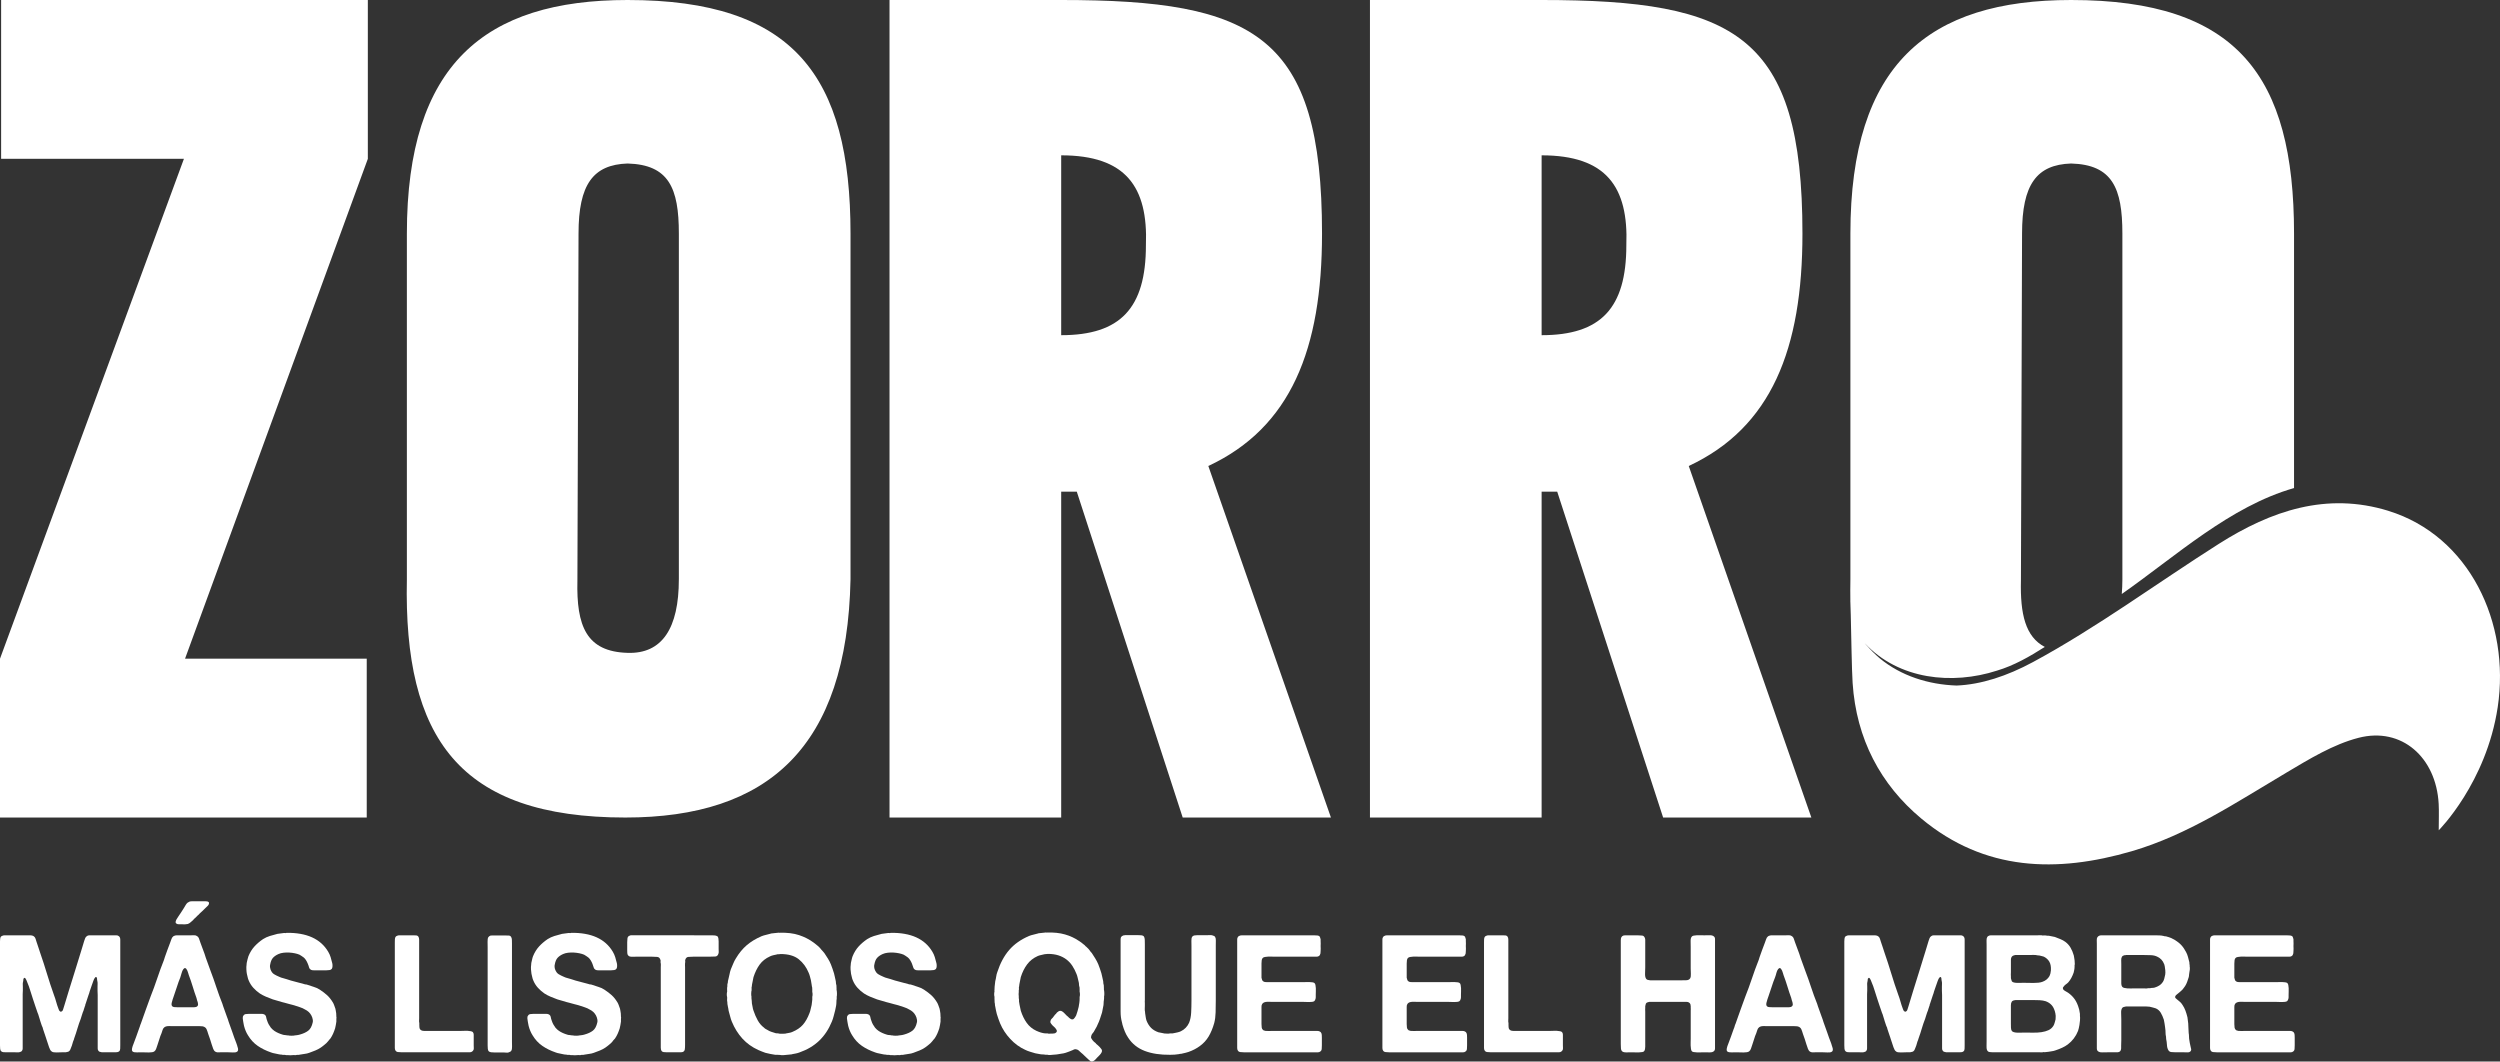 <svg width="252" height="107" viewBox="0 0 252 107" fill="none" xmlns="http://www.w3.org/2000/svg">
<rect x="0" y="0" width="252" height="107" fill="#333333" stroke="none"/>
<g clip-path="url(#clip0_50_2)">
<path d="M37.078 0V16.01L18.652 66.396H36.967V82.406H0V66.396L18.539 16.01H0.113V0H37.078Z" fill="white"/>
<path d="M85.732 23.545V58.392C85.396 75.344 77.418 82.407 63.036 82.407C46.294 82.407 40.677 74.402 41.013 58.392V23.545C41.012 6.475 48.878 0 63.26 0C80.001 0 85.732 7.652 85.732 23.545ZM68.429 58.391V23.545C68.429 18.954 67.417 16.599 63.26 16.481C59.778 16.599 58.316 18.6 58.316 23.545L58.203 58.509C58.091 63.1 59.102 65.69 63.259 65.808C66.742 65.926 68.428 63.336 68.428 58.391H68.429Z" fill="white"/>
<path d="M134.159 82.407H119.216L108.541 49.562H106.968V82.407H89.664V0H106.968C126.519 0 133.26 3.531 133.26 23.545C133.26 35.2 130.114 43.087 121.799 46.972L134.158 82.407H134.159ZM106.968 33.787C112.923 33.787 115.508 31.079 115.508 24.722C115.733 18.836 113.485 15.657 106.968 15.657V33.787Z" fill="white"/>
<path d="M182.586 82.407H167.643L156.968 49.562H155.395V82.407H138.091V0H155.395C174.946 0 181.687 3.531 181.687 23.545C181.687 35.2 178.541 43.087 170.226 46.972L182.585 82.407H182.586ZM155.395 33.787C161.35 33.787 163.935 31.079 163.935 24.722C164.16 18.836 161.912 15.657 155.395 15.657V33.787Z" fill="white"/>
<path d="M240.747 51.492C234.538 49.575 228.933 51.473 223.65 54.826C217.404 58.789 211.405 63.238 204.933 66.732C202.297 68.154 199.699 69.001 197.226 69.103C194.413 69.008 191.629 68.145 189.457 66.342C189 65.946 188.555 65.504 188.121 65.015C188.1 64.99 188.077 64.967 188.056 64.941C188.028 64.91 188.002 64.876 187.974 64.844C191.402 68.518 196.802 69.05 201.284 67.603C203.024 67.084 204.586 66.183 206.115 65.21C204.161 64.192 203.627 61.897 203.71 58.509L203.823 23.545C203.823 18.6 205.283 16.599 208.767 16.481C212.924 16.599 213.936 18.954 213.936 23.545V58.392C213.936 58.915 213.913 59.406 213.875 59.876C219.316 56.068 224.784 51.039 231.239 49.195V23.545C231.239 7.652 225.508 0 208.767 0C194.385 0 186.52 6.475 186.52 23.545V58.392C186.505 59.135 186.506 59.855 186.516 60.563C186.514 60.563 186.513 60.559 186.512 60.559C186.514 60.613 186.516 60.679 186.519 60.74C186.527 61.173 186.54 61.598 186.558 62.017C186.612 64.196 186.658 67.537 186.744 68.843C187.115 74.474 189.551 79.082 193.673 82.515C200.057 87.832 207.339 87.999 214.865 85.807C220.52 84.159 225.417 80.878 230.458 77.888C232.785 76.507 235.192 75.029 237.744 74.371C242.092 73.25 245.563 76.345 245.818 81.025C245.861 81.815 245.824 82.61 245.824 83.693C245.824 83.693 250.621 78.912 251.77 71.279C253.053 62.761 248.902 54.013 240.746 51.494L240.747 51.492Z" fill="white"/>
<path d="M0.442 94.28H3.026C3.201 94.28 3.335 94.319 3.429 94.395C3.503 94.451 3.556 94.531 3.588 94.636C3.619 94.741 3.652 94.843 3.683 94.942C3.746 95.119 3.807 95.299 3.864 95.48C3.922 95.663 3.982 95.848 4.046 96.036C4.288 96.731 4.517 97.437 4.734 98.155C4.95 98.873 5.185 99.585 5.437 100.291C5.522 100.512 5.596 100.738 5.659 100.97C5.721 101.202 5.795 101.429 5.88 101.649C5.901 101.705 5.922 101.76 5.944 101.815C5.965 101.87 6.001 101.914 6.054 101.947C6.075 101.958 6.096 101.969 6.117 101.98C6.138 101.991 6.159 101.986 6.181 101.964C6.265 101.942 6.323 101.875 6.355 101.766C6.386 101.656 6.418 101.556 6.45 101.468C6.534 101.213 6.61 100.962 6.679 100.715C6.747 100.466 6.824 100.215 6.907 99.962C7.118 99.288 7.329 98.612 7.54 97.933C7.75 97.253 7.961 96.572 8.172 95.887C8.224 95.711 8.278 95.537 8.33 95.365C8.382 95.195 8.436 95.021 8.488 94.844C8.52 94.755 8.552 94.667 8.584 94.578C8.615 94.49 8.673 94.418 8.757 94.362C8.821 94.308 8.902 94.28 9.002 94.28H11.72C11.82 94.28 11.897 94.302 11.95 94.347C12.066 94.412 12.124 94.536 12.124 94.719V105.36C12.124 105.482 12.121 105.6 12.116 105.715C12.111 105.831 12.077 105.917 12.013 105.972C11.95 106.027 11.871 106.057 11.776 106.063C11.68 106.068 11.575 106.071 11.459 106.071H10.274C10.189 106.049 10.119 106.033 10.06 106.022C10.002 106.011 9.953 105.972 9.911 105.905C9.869 105.85 9.848 105.778 9.848 105.69V100.308C9.837 100.153 9.832 100.007 9.832 99.869V99.446C9.832 99.358 9.834 99.267 9.839 99.173C9.844 99.079 9.836 98.989 9.815 98.901C9.793 98.823 9.783 98.74 9.783 98.652C9.783 98.564 9.752 98.508 9.689 98.486C9.657 98.475 9.633 98.48 9.618 98.502C9.602 98.525 9.589 98.541 9.579 98.552C9.536 98.596 9.503 98.649 9.476 98.709C9.449 98.77 9.426 98.828 9.405 98.883C9.343 99.049 9.282 99.219 9.224 99.396C9.166 99.573 9.106 99.75 9.042 99.926C9.021 99.992 9.003 100.058 8.987 100.124C8.971 100.19 8.948 100.257 8.915 100.323C8.863 100.467 8.815 100.611 8.773 100.754C8.731 100.898 8.684 101.041 8.631 101.184C8.609 101.218 8.599 101.253 8.599 101.292C8.599 101.331 8.588 101.366 8.567 101.4C8.525 101.5 8.491 101.605 8.464 101.715C8.438 101.825 8.399 101.935 8.346 102.046C8.303 102.145 8.27 102.251 8.243 102.361C8.217 102.472 8.183 102.582 8.14 102.693C8.013 103.013 7.903 103.336 7.808 103.662C7.714 103.987 7.608 104.31 7.492 104.63C7.471 104.663 7.46 104.696 7.46 104.729C7.46 104.762 7.45 104.795 7.429 104.828C7.376 104.95 7.334 105.074 7.302 105.201C7.271 105.329 7.229 105.453 7.175 105.574C7.144 105.651 7.115 105.723 7.089 105.789C7.062 105.856 7.023 105.911 6.97 105.955C6.917 106 6.865 106.024 6.812 106.029C6.759 106.035 6.696 106.048 6.622 106.07H6.259C6.185 106.07 6.098 106.073 5.998 106.078C5.898 106.084 5.798 106.086 5.698 106.086C5.598 106.086 5.505 106.081 5.421 106.069C5.336 106.059 5.273 106.036 5.231 106.003C5.147 105.948 5.088 105.884 5.057 105.813C5.025 105.741 4.988 105.655 4.946 105.557C4.893 105.424 4.849 105.289 4.812 105.151C4.775 105.012 4.731 104.877 4.677 104.744L4.63 104.596C4.576 104.463 4.529 104.323 4.487 104.173C4.445 104.024 4.397 103.883 4.345 103.75C4.334 103.718 4.327 103.688 4.321 103.66C4.315 103.632 4.308 103.602 4.297 103.569C4.245 103.469 4.203 103.364 4.17 103.254C4.139 103.144 4.102 103.033 4.06 102.922C4.049 102.9 4.042 102.873 4.036 102.839C4.03 102.806 4.022 102.78 4.012 102.757C3.97 102.647 3.936 102.536 3.909 102.425C3.882 102.315 3.843 102.204 3.791 102.093C3.706 101.872 3.627 101.641 3.553 101.398C3.479 101.155 3.4 100.917 3.316 100.686C3.221 100.41 3.131 100.128 3.047 99.842C2.962 99.554 2.862 99.278 2.747 99.013C2.694 98.859 2.636 98.732 2.573 98.633C2.551 98.611 2.53 98.592 2.509 98.575C2.488 98.559 2.463 98.561 2.43 98.583C2.378 98.616 2.351 98.672 2.351 98.749C2.351 98.826 2.341 98.904 2.32 98.981C2.299 99.058 2.291 99.137 2.296 99.22C2.301 99.303 2.303 99.388 2.303 99.477V99.842C2.303 99.963 2.298 100.084 2.287 100.206V105.688C2.287 105.776 2.266 105.848 2.224 105.903C2.181 105.981 2.102 106.031 1.987 106.053C1.913 106.075 1.833 106.083 1.75 106.078C1.665 106.073 1.581 106.07 1.496 106.07H0.68C0.563 106.07 0.459 106.067 0.363 106.062C0.268 106.056 0.189 106.026 0.126 105.971C0.062 105.916 0.025 105.83 0.015 105.714C0.004 105.599 -0.001 105.481 -0.001 105.359V94.909C-0.001 94.821 0.004 94.735 0.015 94.652C0.025 94.569 0.041 94.506 0.062 94.462C0.104 94.385 0.189 94.329 0.316 94.297C0.337 94.286 0.358 94.283 0.378 94.289C0.399 94.295 0.42 94.292 0.442 94.281V94.28Z" fill="white"/>
<path d="M23.922 105.458C23.949 105.525 23.97 105.593 23.986 105.664C24.002 105.736 24.004 105.805 23.994 105.871C23.982 105.938 23.946 105.987 23.882 106.021C23.798 106.076 23.659 106.098 23.464 106.087C23.268 106.076 23.108 106.07 22.981 106.07H22.239C22.154 106.07 22.078 106.073 22.01 106.078C21.941 106.084 21.875 106.075 21.812 106.053C21.696 106.02 21.612 105.953 21.559 105.854C21.506 105.765 21.467 105.671 21.441 105.573C21.414 105.474 21.381 105.374 21.338 105.275C21.284 105.098 21.23 104.921 21.172 104.744C21.113 104.569 21.053 104.397 20.991 104.231C20.958 104.131 20.93 104.04 20.904 103.957C20.877 103.874 20.849 103.8 20.817 103.734C20.786 103.668 20.738 103.611 20.675 103.561C20.611 103.511 20.527 103.476 20.421 103.453C20.368 103.453 20.318 103.45 20.272 103.445C20.224 103.439 20.174 103.437 20.122 103.437H17.624C17.445 103.437 17.252 103.434 17.046 103.429C16.841 103.424 16.68 103.465 16.565 103.553C16.48 103.62 16.422 103.708 16.39 103.818C16.359 103.929 16.322 104.039 16.28 104.15C16.195 104.338 16.124 104.534 16.066 104.738C16.008 104.943 15.942 105.144 15.869 105.343C15.827 105.454 15.788 105.57 15.751 105.69C15.713 105.812 15.653 105.905 15.569 105.972C15.516 106.016 15.441 106.046 15.341 106.063C15.239 106.079 15.13 106.088 15.009 106.088C14.888 106.088 14.764 106.085 14.637 106.08C14.511 106.075 14.4 106.072 14.305 106.072C14.168 106.072 14.002 106.075 13.806 106.08C13.611 106.086 13.472 106.061 13.388 106.006C13.335 105.973 13.307 105.923 13.301 105.857C13.296 105.79 13.301 105.722 13.317 105.65C13.333 105.579 13.352 105.51 13.373 105.444C13.394 105.377 13.415 105.322 13.437 105.278C13.541 105.023 13.639 104.764 13.728 104.499C13.818 104.234 13.911 103.974 14.005 103.721C14.047 103.633 14.079 103.544 14.1 103.456C14.121 103.367 14.153 103.279 14.195 103.19C14.279 102.958 14.363 102.721 14.448 102.478C14.533 102.235 14.617 101.997 14.702 101.766C14.786 101.545 14.865 101.327 14.939 101.111C15.013 100.896 15.092 100.679 15.177 100.457C15.419 99.851 15.643 99.237 15.849 98.619C16.055 98.002 16.278 97.388 16.521 96.781C16.542 96.726 16.557 96.676 16.569 96.631C16.578 96.587 16.594 96.538 16.615 96.482C16.7 96.251 16.784 96.013 16.869 95.77C16.953 95.527 17.043 95.29 17.138 95.058C17.19 94.937 17.235 94.813 17.272 94.685C17.308 94.558 17.375 94.456 17.47 94.379C17.522 94.347 17.591 94.319 17.675 94.296C17.697 94.286 17.718 94.283 17.738 94.289C17.759 94.295 17.78 94.292 17.801 94.281H19.192C19.309 94.281 19.427 94.278 19.548 94.273C19.669 94.268 19.766 94.292 19.841 94.347C19.956 94.413 20.032 94.51 20.07 94.637C20.107 94.764 20.151 94.893 20.204 95.026C20.277 95.214 20.346 95.398 20.409 95.581C20.473 95.763 20.541 95.948 20.615 96.136C20.636 96.203 20.657 96.268 20.679 96.334C20.7 96.4 20.721 96.466 20.742 96.533C20.826 96.754 20.905 96.972 20.979 97.188C21.052 97.403 21.132 97.621 21.216 97.842C21.427 98.394 21.625 98.952 21.809 99.515C21.994 100.077 22.197 100.636 22.419 101.187C22.44 101.232 22.453 101.273 22.458 101.311C22.463 101.35 22.476 101.391 22.497 101.435C22.56 101.612 22.623 101.789 22.687 101.965C22.75 102.142 22.814 102.319 22.876 102.495C22.918 102.584 22.95 102.669 22.972 102.752C22.993 102.834 23.018 102.919 23.051 103.007C23.187 103.361 23.314 103.715 23.43 104.067C23.547 104.421 23.672 104.768 23.81 105.111C23.831 105.144 23.842 105.174 23.842 105.202C23.842 105.23 23.852 105.26 23.874 105.293C23.884 105.338 23.902 105.393 23.929 105.459L23.922 105.458ZM19.964 101.218C19.952 101.085 19.921 100.958 19.868 100.838C19.847 100.794 19.837 100.753 19.837 100.714C19.837 100.675 19.826 100.634 19.805 100.59C19.668 100.214 19.541 99.834 19.426 99.447C19.31 99.061 19.178 98.675 19.031 98.287C19.01 98.232 18.989 98.163 18.968 98.081C18.946 97.998 18.921 97.921 18.889 97.849C18.858 97.777 18.821 97.714 18.779 97.659C18.736 97.603 18.683 97.576 18.62 97.576C18.598 97.598 18.578 97.615 18.556 97.625C18.535 97.637 18.515 97.653 18.494 97.675C18.409 97.786 18.349 97.918 18.311 98.073C18.274 98.227 18.23 98.376 18.177 98.519C18.05 98.829 17.937 99.142 17.837 99.463C17.736 99.784 17.629 100.103 17.513 100.424C17.471 100.535 17.434 100.642 17.402 100.747C17.37 100.852 17.339 100.964 17.308 101.086C17.276 101.175 17.281 101.274 17.323 101.385C17.376 101.462 17.462 101.507 17.584 101.517C17.705 101.529 17.829 101.534 17.955 101.534H19.473C19.589 101.534 19.689 101.523 19.773 101.501C19.91 101.446 19.973 101.351 19.963 101.219L19.964 101.218ZM19.229 90.859C19.192 90.853 19.163 90.856 19.142 90.867C19.037 90.911 18.963 90.95 18.921 90.983C18.846 91.038 18.782 91.116 18.723 91.215C18.665 91.315 18.61 91.409 18.557 91.496C18.463 91.651 18.368 91.8 18.272 91.944C18.178 92.088 18.077 92.237 17.972 92.391C17.93 92.468 17.882 92.542 17.83 92.613C17.777 92.686 17.739 92.765 17.718 92.854C17.687 92.964 17.703 93.042 17.766 93.086C17.83 93.142 17.924 93.169 18.051 93.169H18.414C18.456 93.169 18.504 93.172 18.556 93.177C18.609 93.183 18.652 93.18 18.683 93.169C18.736 93.158 18.78 93.152 18.818 93.152C18.855 93.152 18.894 93.147 18.936 93.136C19.051 93.092 19.148 93.031 19.228 92.953C19.307 92.876 19.388 92.804 19.473 92.737C19.494 92.715 19.507 92.699 19.512 92.688C19.517 92.677 19.53 92.66 19.551 92.638C19.603 92.594 19.656 92.547 19.709 92.498C19.762 92.448 19.814 92.396 19.867 92.341C19.899 92.319 19.926 92.291 19.947 92.258C19.988 92.236 20.023 92.206 20.049 92.167C20.076 92.129 20.11 92.093 20.152 92.059C20.236 91.992 20.318 91.918 20.398 91.835C20.477 91.752 20.558 91.672 20.642 91.595C20.716 91.519 20.808 91.43 20.918 91.33C21.03 91.231 21.078 91.115 21.069 90.982C21.047 90.971 21.034 90.957 21.03 90.941C21.024 90.924 21.012 90.911 20.991 90.9C20.937 90.867 20.853 90.85 20.737 90.85H19.314C19.294 90.861 19.265 90.864 19.228 90.858L19.229 90.859Z" fill="white"/>
<path d="M28.862 94.031C30.906 93.998 32.313 94.633 33.083 95.936C33.188 96.113 33.27 96.294 33.327 96.482C33.385 96.67 33.44 96.874 33.493 97.095C33.514 97.183 33.521 97.285 33.517 97.401C33.511 97.517 33.487 97.602 33.445 97.658C33.393 97.724 33.319 97.766 33.224 97.782C33.129 97.798 33.024 97.807 32.907 97.807H31.627C31.532 97.807 31.453 97.796 31.389 97.774C31.264 97.719 31.184 97.63 31.152 97.508C31.121 97.387 31.079 97.265 31.026 97.144C30.983 97.034 30.925 96.917 30.852 96.796C30.777 96.675 30.698 96.581 30.614 96.514C30.466 96.404 30.324 96.31 30.188 96.233C30.061 96.177 29.906 96.131 29.722 96.092C29.537 96.054 29.348 96.029 29.153 96.018C28.957 96.007 28.766 96.013 28.576 96.035C28.386 96.057 28.217 96.101 28.07 96.168C27.827 96.277 27.641 96.407 27.509 96.556C27.377 96.706 27.285 96.929 27.233 97.227C27.211 97.305 27.206 97.39 27.216 97.484C27.227 97.578 27.242 97.652 27.264 97.707C27.348 97.939 27.466 98.103 27.62 98.196C27.772 98.29 27.953 98.381 28.165 98.469C28.281 98.525 28.399 98.566 28.521 98.593C28.642 98.621 28.766 98.656 28.892 98.701C29.177 98.801 29.469 98.886 29.77 98.958C30.07 99.029 30.368 99.109 30.663 99.197C30.715 99.22 30.768 99.231 30.821 99.231C30.875 99.231 30.926 99.242 30.979 99.264C31.19 99.341 31.409 99.413 31.635 99.48C31.862 99.546 32.064 99.64 32.245 99.762C32.53 99.95 32.774 100.137 32.98 100.324C33.186 100.512 33.377 100.755 33.557 101.053C33.61 101.141 33.655 101.241 33.692 101.351C33.729 101.462 33.768 101.572 33.81 101.683C33.821 101.717 33.826 101.747 33.826 101.774C33.826 101.801 33.831 101.826 33.842 101.847C33.884 102.024 33.906 102.245 33.906 102.51C33.926 102.566 33.926 102.621 33.906 102.676V102.974C33.884 103.096 33.866 103.212 33.85 103.322C33.835 103.433 33.811 103.543 33.78 103.654C33.717 103.852 33.647 104.034 33.574 104.2C33.5 104.366 33.41 104.526 33.305 104.68C33.263 104.736 33.22 104.782 33.178 104.821C33.136 104.86 33.099 104.906 33.067 104.962C33.014 105.029 32.957 105.092 32.893 105.153C32.83 105.214 32.761 105.272 32.688 105.327C32.635 105.372 32.579 105.416 32.522 105.46C32.464 105.505 32.404 105.549 32.34 105.593C32.161 105.714 31.974 105.813 31.779 105.891C31.584 105.968 31.381 106.046 31.17 106.123C31.022 106.178 30.87 106.214 30.712 106.231C30.553 106.247 30.395 106.272 30.238 106.305C30.163 106.327 30.093 106.335 30.024 106.33C29.956 106.324 29.89 106.333 29.827 106.355H29.7C29.679 106.355 29.65 106.352 29.613 106.347C29.576 106.341 29.547 106.344 29.526 106.355C29.473 106.365 29.383 106.371 29.258 106.371C29.132 106.371 29.041 106.365 28.989 106.355H28.83C28.757 106.332 28.681 106.324 28.602 106.33C28.523 106.336 28.452 106.327 28.388 106.305C28.336 106.305 28.288 106.302 28.246 106.297C28.204 106.291 28.156 106.283 28.104 106.272C27.977 106.238 27.846 106.211 27.709 106.189C27.572 106.166 27.445 106.133 27.33 106.089C26.814 105.912 26.36 105.689 25.971 105.418C25.581 105.147 25.254 104.791 24.991 104.35C24.822 104.084 24.691 103.77 24.596 103.406C24.575 103.339 24.562 103.273 24.557 103.207C24.552 103.14 24.539 103.068 24.518 102.991C24.497 102.902 24.481 102.795 24.471 102.669C24.46 102.542 24.481 102.445 24.534 102.379C24.587 102.29 24.663 102.238 24.763 102.221C24.863 102.205 24.977 102.196 25.104 102.196H26.368C26.462 102.196 26.547 102.213 26.62 102.246C26.737 102.301 26.805 102.392 26.826 102.519C26.847 102.647 26.884 102.776 26.937 102.908C26.979 103.041 27.032 103.163 27.095 103.273C27.159 103.384 27.227 103.489 27.301 103.588C27.354 103.655 27.412 103.716 27.476 103.77C27.539 103.826 27.602 103.875 27.665 103.919C27.897 104.074 28.181 104.201 28.519 104.3C28.592 104.323 28.664 104.333 28.732 104.333C28.801 104.333 28.877 104.345 28.961 104.367H29.04C29.124 104.389 29.24 104.4 29.388 104.4C29.536 104.4 29.652 104.389 29.736 104.367C29.769 104.356 29.821 104.35 29.895 104.35C29.948 104.339 30.002 104.331 30.06 104.325C30.119 104.319 30.174 104.306 30.226 104.284C30.585 104.184 30.869 104.052 31.08 103.886C31.29 103.72 31.438 103.445 31.522 103.058C31.543 102.981 31.546 102.892 31.53 102.793C31.513 102.694 31.495 102.617 31.474 102.562C31.369 102.263 31.19 102.032 30.938 101.866C30.906 101.844 30.848 101.812 30.763 101.767C30.605 101.668 30.428 101.588 30.234 101.527C30.038 101.467 29.847 101.403 29.656 101.337C29.583 101.315 29.511 101.296 29.444 101.279C29.375 101.263 29.299 101.243 29.215 101.221C29.046 101.165 28.874 101.119 28.701 101.08C28.526 101.041 28.36 100.995 28.202 100.939C28.15 100.917 28.108 100.906 28.075 100.906C28.043 100.906 28.007 100.896 27.965 100.874C27.88 100.852 27.805 100.83 27.736 100.808C27.667 100.786 27.591 100.764 27.507 100.741C27.264 100.653 27.033 100.562 26.811 100.468C26.59 100.374 26.385 100.267 26.195 100.145C25.952 99.98 25.732 99.787 25.532 99.566C25.331 99.345 25.173 99.091 25.058 98.804C25.015 98.704 24.983 98.603 24.962 98.497C24.941 98.392 24.915 98.279 24.883 98.158C24.862 98.058 24.846 97.916 24.836 97.728C24.825 97.54 24.831 97.385 24.852 97.264C24.862 97.22 24.868 97.154 24.868 97.066C24.899 96.944 24.925 96.828 24.947 96.718C24.968 96.608 25 96.497 25.042 96.386C25.2 96 25.403 95.672 25.651 95.401C25.899 95.131 26.186 94.886 26.512 94.664C26.722 94.531 26.949 94.426 27.192 94.35C27.434 94.272 27.692 94.2 27.966 94.134C28.072 94.112 28.174 94.098 28.274 94.093C28.374 94.087 28.477 94.074 28.583 94.052C28.614 94.041 28.664 94.041 28.732 94.052C28.801 94.063 28.846 94.058 28.867 94.035L28.862 94.031Z" fill="white"/>
<path d="M40.243 94.28H41.586C41.703 94.28 41.815 94.283 41.927 94.288C42.037 94.294 42.118 94.335 42.171 94.411C42.224 94.489 42.25 94.591 42.25 94.718V102.626C42.25 102.714 42.247 102.799 42.242 102.881C42.236 102.964 42.245 103.044 42.266 103.122V103.288C42.266 103.365 42.269 103.44 42.274 103.511C42.278 103.583 42.292 103.646 42.313 103.702C42.386 103.845 42.534 103.916 42.755 103.916H46.47C46.553 103.916 46.659 103.913 46.786 103.908C46.912 103.902 47.033 103.902 47.149 103.908C47.266 103.913 47.373 103.927 47.474 103.949C47.574 103.971 47.639 104.004 47.671 104.048C47.723 104.115 47.75 104.198 47.75 104.297V105.374C47.75 105.463 47.753 105.546 47.758 105.622C47.763 105.7 47.755 105.766 47.734 105.821C47.691 105.91 47.639 105.971 47.576 106.004C47.522 106.048 47.443 106.07 47.338 106.07H40.494C40.346 106.07 40.217 106.062 40.106 106.045C39.995 106.028 39.914 105.976 39.861 105.888C39.819 105.821 39.798 105.736 39.798 105.631V94.991C39.798 94.891 39.8 94.792 39.805 94.692C39.811 94.593 39.829 94.515 39.861 94.46C39.903 94.383 39.987 94.328 40.113 94.295C40.134 94.284 40.155 94.281 40.177 94.287C40.198 94.293 40.219 94.29 40.24 94.279L40.243 94.28Z" fill="white"/>
<path d="M49.584 94.296H50.943C51.059 94.296 51.169 94.299 51.275 94.303C51.381 94.308 51.46 94.35 51.512 94.427C51.565 94.504 51.593 94.604 51.599 94.725C51.604 94.847 51.607 94.98 51.607 95.123V105.026C51.607 105.17 51.609 105.33 51.614 105.507C51.619 105.683 51.596 105.816 51.543 105.904C51.501 105.982 51.406 106.043 51.259 106.087C51.184 106.109 51.105 106.114 51.021 106.104C50.936 106.092 50.852 106.087 50.768 106.087H49.835C49.719 106.087 49.611 106.082 49.511 106.07C49.41 106.06 49.329 106.026 49.266 105.971C49.213 105.916 49.181 105.833 49.171 105.722C49.16 105.611 49.155 105.496 49.155 105.375V95.471C49.155 95.317 49.153 95.135 49.148 94.925C49.142 94.715 49.166 94.566 49.218 94.477C49.26 94.411 49.329 94.356 49.424 94.311C49.456 94.311 49.484 94.308 49.511 94.303C49.537 94.297 49.561 94.296 49.582 94.296H49.584Z" fill="white"/>
<path d="M57.55 94.031C59.594 93.998 61.002 94.633 61.771 95.936C61.876 96.113 61.958 96.294 62.015 96.482C62.073 96.67 62.129 96.874 62.181 97.095C62.202 97.183 62.21 97.285 62.205 97.401C62.199 97.517 62.175 97.602 62.133 97.658C62.081 97.724 62.008 97.766 61.912 97.782C61.817 97.798 61.712 97.807 61.596 97.807H60.315C60.221 97.807 60.142 97.796 60.078 97.774C59.952 97.719 59.873 97.63 59.84 97.508C59.809 97.387 59.767 97.265 59.715 97.144C59.672 97.034 59.614 96.917 59.54 96.796C59.466 96.675 59.386 96.581 59.303 96.514C59.155 96.404 59.013 96.31 58.877 96.233C58.75 96.177 58.594 96.131 58.41 96.092C58.225 96.054 58.036 96.029 57.841 96.018C57.646 96.007 57.454 96.013 57.264 96.035C57.075 96.057 56.906 96.101 56.758 96.168C56.516 96.277 56.329 96.407 56.197 96.556C56.065 96.706 55.973 96.929 55.921 97.227C55.899 97.305 55.894 97.39 55.905 97.484C55.915 97.578 55.93 97.652 55.952 97.707C56.036 97.939 56.154 98.103 56.308 98.196C56.461 98.29 56.642 98.381 56.853 98.469C56.97 98.525 57.088 98.566 57.209 98.593C57.33 98.621 57.454 98.656 57.581 98.701C57.865 98.801 58.158 98.886 58.458 98.958C58.758 99.029 59.057 99.109 59.351 99.197C59.404 99.22 59.456 99.231 59.51 99.231C59.563 99.231 59.614 99.242 59.668 99.264C59.879 99.341 60.097 99.413 60.324 99.48C60.551 99.546 60.753 99.64 60.933 99.762C61.218 99.95 61.462 100.137 61.668 100.324C61.874 100.512 62.066 100.755 62.246 101.053C62.298 101.141 62.343 101.241 62.38 101.351C62.417 101.462 62.457 101.572 62.498 101.683C62.509 101.717 62.515 101.747 62.515 101.774C62.515 101.801 62.52 101.826 62.53 101.847C62.572 102.024 62.594 102.245 62.594 102.51C62.615 102.566 62.615 102.621 62.594 102.676V102.974C62.572 103.096 62.555 103.212 62.538 103.322C62.523 103.433 62.499 103.543 62.468 103.654C62.405 103.852 62.336 104.034 62.262 104.2C62.189 104.366 62.098 104.526 61.993 104.68C61.951 104.736 61.908 104.782 61.866 104.821C61.824 104.86 61.787 104.906 61.756 104.962C61.702 105.029 61.645 105.092 61.581 105.153C61.518 105.214 61.45 105.272 61.376 105.327C61.323 105.372 61.268 105.416 61.21 105.46C61.152 105.505 61.092 105.549 61.028 105.593C60.849 105.714 60.662 105.813 60.468 105.891C60.272 105.968 60.069 106.046 59.858 106.123C59.711 106.178 59.558 106.214 59.4 106.231C59.242 106.247 59.083 106.272 58.926 106.305C58.852 106.327 58.781 106.335 58.712 106.33C58.644 106.324 58.578 106.333 58.515 106.355H58.388C58.367 106.355 58.339 106.352 58.302 106.347C58.264 106.341 58.236 106.344 58.215 106.355C58.161 106.365 58.072 106.371 57.946 106.371C57.82 106.371 57.73 106.365 57.677 106.355H57.519C57.445 106.332 57.369 106.324 57.29 106.33C57.211 106.336 57.14 106.327 57.076 106.305C57.024 106.305 56.976 106.302 56.934 106.297C56.892 106.291 56.845 106.283 56.792 106.272C56.666 106.238 56.534 106.211 56.398 106.189C56.26 106.166 56.133 106.133 56.018 106.089C55.502 105.912 55.048 105.689 54.66 105.418C54.27 105.147 53.943 104.791 53.679 104.35C53.511 104.084 53.379 103.77 53.285 103.406C53.264 103.339 53.25 103.273 53.246 103.207C53.241 103.14 53.227 103.068 53.206 102.991C53.185 102.902 53.169 102.795 53.16 102.669C53.148 102.542 53.169 102.445 53.223 102.379C53.275 102.29 53.351 102.238 53.452 102.221C53.552 102.205 53.665 102.196 53.792 102.196H55.056C55.151 102.196 55.235 102.213 55.309 102.246C55.425 102.301 55.494 102.392 55.515 102.519C55.536 102.647 55.573 102.776 55.625 102.908C55.667 103.041 55.721 103.163 55.784 103.273C55.847 103.384 55.915 103.489 55.989 103.588C56.042 103.655 56.1 103.716 56.164 103.77C56.227 103.826 56.29 103.875 56.354 103.919C56.585 104.074 56.87 104.201 57.207 104.3C57.28 104.323 57.352 104.333 57.421 104.333C57.489 104.333 57.566 104.345 57.649 104.367H57.728C57.812 104.389 57.929 104.4 58.077 104.4C58.224 104.4 58.341 104.389 58.425 104.367C58.457 104.356 58.509 104.35 58.583 104.35C58.636 104.339 58.691 104.331 58.749 104.325C58.807 104.319 58.862 104.306 58.915 104.284C59.273 104.184 59.557 104.052 59.768 103.886C59.979 103.72 60.126 103.445 60.21 103.058C60.231 102.981 60.234 102.892 60.218 102.793C60.202 102.694 60.184 102.617 60.163 102.562C60.058 102.263 59.879 102.032 59.626 101.866C59.594 101.844 59.536 101.812 59.451 101.767C59.293 101.668 59.117 101.588 58.922 101.527C58.727 101.467 58.535 101.403 58.344 101.337C58.271 101.315 58.2 101.296 58.132 101.279C58.063 101.263 57.987 101.243 57.903 101.221C57.734 101.165 57.563 101.119 57.389 101.08C57.215 101.041 57.049 100.995 56.891 100.939C56.838 100.917 56.796 100.906 56.764 100.906C56.731 100.906 56.695 100.896 56.653 100.874C56.568 100.852 56.493 100.83 56.424 100.808C56.356 100.786 56.279 100.764 56.195 100.741C55.952 100.653 55.722 100.562 55.499 100.468C55.278 100.374 55.073 100.267 54.883 100.145C54.64 99.98 54.42 99.787 54.22 99.566C54.02 99.345 53.861 99.091 53.746 98.804C53.703 98.704 53.672 98.603 53.651 98.497C53.63 98.392 53.603 98.279 53.572 98.158C53.551 98.058 53.535 97.916 53.524 97.728C53.514 97.54 53.519 97.385 53.54 97.264C53.551 97.22 53.556 97.154 53.556 97.066C53.588 96.944 53.614 96.828 53.636 96.718C53.657 96.608 53.688 96.497 53.73 96.386C53.888 96 54.091 95.672 54.339 95.401C54.587 95.131 54.874 94.886 55.2 94.664C55.411 94.531 55.638 94.426 55.88 94.35C56.122 94.272 56.38 94.2 56.654 94.134C56.76 94.112 56.862 94.098 56.962 94.093C57.062 94.087 57.165 94.074 57.271 94.052C57.302 94.041 57.352 94.041 57.421 94.052C57.489 94.063 57.534 94.058 57.555 94.035L57.55 94.031Z" fill="white"/>
<path d="M69.974 94.279H71.587C71.723 94.279 71.857 94.282 71.99 94.287C72.121 94.293 72.229 94.323 72.313 94.378C72.346 94.4 72.368 94.436 72.385 94.486C72.4 94.536 72.413 94.588 72.424 94.643V94.726C72.433 94.771 72.439 94.821 72.439 94.876V95.687C72.439 95.765 72.442 95.839 72.447 95.911C72.451 95.983 72.444 96.052 72.423 96.118C72.369 96.305 72.264 96.405 72.106 96.416C71.948 96.427 71.758 96.432 71.537 96.432H69.925C69.714 96.432 69.532 96.44 69.379 96.457C69.226 96.473 69.124 96.576 69.07 96.763C69.06 96.819 69.06 96.869 69.07 96.913C69.081 96.957 69.076 97.007 69.055 97.062C69.045 97.127 69.042 97.202 69.048 97.285C69.052 97.368 69.055 97.442 69.055 97.508V105.309C69.055 105.486 69.048 105.637 69.031 105.764C69.016 105.891 68.95 105.982 68.834 106.037C68.761 106.06 68.676 106.07 68.581 106.07H67.238C67.122 106.07 67.014 106.065 66.914 106.054C66.814 106.043 66.737 106.004 66.685 105.938C66.632 105.849 66.606 105.736 66.606 105.598V97.508C66.606 97.431 66.609 97.351 66.614 97.268C66.618 97.185 66.611 97.112 66.59 97.045C66.579 96.99 66.579 96.94 66.59 96.896C66.6 96.852 66.595 96.808 66.574 96.763C66.521 96.575 66.413 96.473 66.25 96.457C66.086 96.44 65.895 96.432 65.672 96.432H64.203C64.087 96.432 63.958 96.435 63.815 96.44C63.673 96.446 63.56 96.437 63.476 96.415C63.391 96.381 63.328 96.332 63.286 96.265C63.255 96.21 63.236 96.139 63.231 96.05C63.225 95.962 63.223 95.874 63.223 95.785V94.973C63.223 94.83 63.231 94.702 63.247 94.592C63.262 94.481 63.313 94.398 63.397 94.344C63.428 94.322 63.486 94.299 63.571 94.277H69.972L69.974 94.279Z" fill="white"/>
<path d="M84.326 99.778C84.347 99.845 84.36 99.957 84.365 100.117C84.37 100.278 84.362 100.391 84.341 100.457V100.673C84.32 100.784 84.31 100.9 84.31 101.02C84.31 101.141 84.299 101.263 84.278 101.385C84.257 101.462 84.241 101.54 84.231 101.617C84.22 101.695 84.204 101.772 84.183 101.849C84.131 102.047 84.08 102.24 84.033 102.428C83.986 102.616 83.926 102.797 83.852 102.974C83.536 103.747 83.11 104.391 82.572 104.904C82.035 105.418 81.371 105.812 80.58 106.088C80.464 106.132 80.349 106.165 80.232 106.188C80.116 106.21 80.001 106.232 79.884 106.254C79.832 106.276 79.776 106.287 79.718 106.287C79.66 106.287 79.605 106.293 79.552 106.304L79.031 106.354C78.988 106.364 78.915 106.368 78.81 106.362C78.705 106.357 78.636 106.348 78.605 106.337C78.551 106.326 78.502 106.323 78.454 106.329C78.407 106.335 78.357 106.332 78.304 106.321H78.131C78.046 106.299 77.967 106.285 77.893 106.28C77.819 106.275 77.74 106.261 77.656 106.239C77.571 106.217 77.487 106.198 77.402 106.181C77.317 106.164 77.234 106.145 77.149 106.123C77.032 106.079 76.914 106.035 76.793 105.99C76.672 105.946 76.554 105.897 76.438 105.841C75.805 105.554 75.27 105.17 74.834 104.69C74.396 104.21 74.041 103.639 73.767 102.976C73.704 102.821 73.651 102.66 73.609 102.488C73.567 102.317 73.519 102.143 73.467 101.966C73.445 101.91 73.434 101.864 73.434 101.826C73.434 101.787 73.43 101.746 73.419 101.702C73.397 101.625 73.382 101.545 73.371 101.462C73.361 101.379 73.345 101.294 73.324 101.205C73.313 101.15 73.31 101.097 73.316 101.048C73.322 100.998 73.313 100.952 73.292 100.908C73.282 100.842 73.282 100.773 73.292 100.701C73.303 100.629 73.303 100.56 73.292 100.494C73.271 100.439 73.261 100.353 73.261 100.237C73.261 100.121 73.271 100.036 73.292 99.981C73.303 99.926 73.303 99.874 73.292 99.824C73.282 99.775 73.282 99.722 73.292 99.667V99.568C73.313 99.49 73.321 99.416 73.316 99.344C73.311 99.272 73.319 99.203 73.34 99.137C73.361 99.082 73.371 99.025 73.371 98.964C73.371 98.903 73.382 98.845 73.403 98.79C73.455 98.602 73.498 98.417 73.53 98.235C73.561 98.052 73.609 97.874 73.672 97.697C73.757 97.509 73.836 97.321 73.909 97.133C73.983 96.946 74.073 96.769 74.178 96.604C74.495 96.075 74.857 95.633 75.269 95.279C75.68 94.926 76.18 94.623 76.77 94.368C76.908 94.314 77.052 94.27 77.205 94.236C77.358 94.203 77.507 94.165 77.656 94.12C77.708 94.098 77.759 94.087 77.806 94.087C77.852 94.087 77.903 94.082 77.955 94.07L78.429 94.021C78.45 94.01 78.479 94.01 78.516 94.021C78.552 94.032 78.582 94.032 78.603 94.021C79.35 93.999 79.999 94.079 80.547 94.261C81.095 94.442 81.585 94.694 82.017 95.014C82.154 95.113 82.296 95.226 82.443 95.352C82.591 95.48 82.712 95.609 82.806 95.742C82.859 95.798 82.912 95.855 82.965 95.916C83.017 95.977 83.065 96.035 83.108 96.09C83.223 96.266 83.339 96.445 83.456 96.628C83.571 96.81 83.671 97.006 83.756 97.215C83.82 97.37 83.874 97.519 83.922 97.663C83.969 97.807 84.019 97.961 84.072 98.126C84.103 98.237 84.13 98.35 84.151 98.466C84.172 98.582 84.198 98.701 84.23 98.823C84.251 98.9 84.261 98.975 84.261 99.046C84.261 99.116 84.272 99.186 84.294 99.252C84.315 99.319 84.322 99.387 84.317 99.459C84.312 99.531 84.315 99.594 84.325 99.65V99.782L84.326 99.778ZM81.877 100.473C81.898 100.417 81.908 100.338 81.908 100.232C81.908 100.126 81.898 100.047 81.877 99.993V99.711C81.866 99.667 81.863 99.626 81.869 99.587C81.874 99.548 81.866 99.507 81.845 99.463C81.823 99.375 81.811 99.289 81.806 99.206C81.8 99.123 81.788 99.043 81.767 98.967C81.767 98.912 81.756 98.851 81.735 98.784C81.703 98.663 81.672 98.541 81.64 98.419C81.609 98.298 81.566 98.176 81.513 98.055C81.282 97.492 80.946 97.037 80.51 96.688C80.072 96.34 79.464 96.167 78.685 96.167C78.663 96.177 78.64 96.18 78.613 96.175C78.588 96.17 78.564 96.171 78.543 96.183C78.501 96.194 78.458 96.197 78.416 96.191C78.374 96.186 78.326 96.194 78.274 96.216C78.157 96.239 78.045 96.263 77.934 96.29C77.823 96.317 77.721 96.353 77.626 96.398C77.183 96.597 76.832 96.873 76.575 97.226C76.316 97.58 76.109 98.005 75.95 98.501C75.919 98.623 75.895 98.741 75.88 98.858C75.864 98.974 75.841 99.091 75.808 99.213C75.798 99.257 75.793 99.298 75.793 99.337C75.793 99.376 75.787 99.417 75.777 99.461C75.756 99.517 75.75 99.577 75.762 99.644C75.771 99.71 75.771 99.771 75.762 99.826C75.74 99.882 75.727 99.983 75.722 100.132C75.717 100.281 75.725 100.383 75.746 100.438V100.621C75.757 100.665 75.763 100.712 75.763 100.762C75.763 100.812 75.767 100.858 75.778 100.903C75.778 100.947 75.781 100.988 75.785 101.026C75.79 101.065 75.793 101.106 75.793 101.15C75.825 101.272 75.848 101.393 75.864 101.515C75.88 101.637 75.908 101.753 75.95 101.862C76.066 102.216 76.209 102.545 76.376 102.847C76.545 103.151 76.756 103.397 77.009 103.585C77.061 103.641 77.116 103.685 77.174 103.718C77.232 103.75 77.293 103.784 77.356 103.817C77.472 103.894 77.595 103.955 77.728 103.999C77.859 104.044 77.998 104.088 78.146 104.132C78.198 104.155 78.249 104.162 78.296 104.157C78.343 104.151 78.393 104.154 78.446 104.165C78.509 104.188 78.572 104.199 78.636 104.199H78.968C79.021 104.188 79.068 104.185 79.111 104.191C79.153 104.197 79.201 104.188 79.253 104.166C79.359 104.144 79.464 104.125 79.57 104.108C79.675 104.091 79.775 104.061 79.87 104.017C80.323 103.829 80.678 103.587 80.937 103.289C81.195 102.99 81.413 102.605 81.593 102.129C81.645 102.007 81.684 101.874 81.711 101.732C81.737 101.589 81.771 101.445 81.814 101.301L81.862 100.904C81.872 100.86 81.878 100.813 81.878 100.763V100.473H81.877Z" fill="white"/>
<path d="M89.763 94.031C91.808 93.998 93.215 94.633 93.984 95.936C94.089 96.113 94.171 96.294 94.228 96.482C94.287 96.67 94.342 96.874 94.394 97.095C94.415 97.183 94.423 97.285 94.418 97.401C94.412 97.517 94.388 97.602 94.347 97.658C94.294 97.724 94.221 97.766 94.125 97.782C94.03 97.798 93.925 97.807 93.809 97.807H92.528C92.434 97.807 92.355 97.796 92.291 97.774C92.165 97.719 92.086 97.63 92.054 97.508C92.022 97.387 91.98 97.265 91.928 97.144C91.885 97.034 91.827 96.917 91.753 96.796C91.679 96.675 91.6 96.581 91.516 96.514C91.368 96.404 91.226 96.31 91.09 96.233C90.963 96.177 90.808 96.131 90.624 96.092C90.439 96.054 90.25 96.029 90.054 96.018C89.859 96.007 89.667 96.013 89.478 96.035C89.288 96.057 89.119 96.101 88.971 96.168C88.729 96.277 88.542 96.407 88.411 96.556C88.278 96.706 88.187 96.929 88.134 97.227C88.112 97.305 88.107 97.39 88.118 97.484C88.128 97.578 88.144 97.652 88.166 97.707C88.249 97.939 88.368 98.103 88.521 98.196C88.674 98.29 88.855 98.381 89.067 98.469C89.183 98.525 89.301 98.566 89.422 98.593C89.543 98.621 89.667 98.656 89.794 98.701C90.078 98.801 90.371 98.886 90.671 98.958C90.972 99.029 91.27 99.109 91.564 99.197C91.617 99.22 91.669 99.231 91.723 99.231C91.776 99.231 91.828 99.242 91.881 99.264C92.092 99.341 92.31 99.413 92.537 99.48C92.764 99.546 92.966 99.64 93.146 99.762C93.431 99.95 93.675 100.137 93.881 100.324C94.087 100.512 94.279 100.755 94.459 101.053C94.511 101.141 94.556 101.241 94.594 101.351C94.631 101.462 94.67 101.572 94.712 101.683C94.722 101.717 94.728 101.747 94.728 101.774C94.728 101.801 94.733 101.826 94.743 101.847C94.785 102.024 94.807 102.245 94.807 102.51C94.828 102.566 94.828 102.621 94.807 102.676V102.974C94.785 103.096 94.768 103.212 94.752 103.322C94.737 103.433 94.713 103.543 94.681 103.654C94.618 103.852 94.549 104.034 94.475 104.2C94.402 104.366 94.311 104.526 94.206 104.68C94.165 104.736 94.122 104.782 94.08 104.821C94.038 104.86 94.001 104.906 93.969 104.962C93.916 105.029 93.859 105.092 93.795 105.153C93.732 105.214 93.663 105.272 93.59 105.327C93.536 105.372 93.481 105.416 93.424 105.46C93.365 105.505 93.305 105.549 93.242 105.593C93.062 105.714 92.876 105.813 92.681 105.891C92.486 105.968 92.282 106.046 92.072 106.123C91.924 106.178 91.771 106.214 91.613 106.231C91.455 106.247 91.297 106.272 91.139 106.305C91.065 106.327 90.994 106.335 90.926 106.33C90.857 106.324 90.791 106.333 90.728 106.355H90.602C90.581 106.355 90.552 106.352 90.515 106.347C90.478 106.341 90.449 106.344 90.428 106.355C90.375 106.365 90.285 106.371 90.159 106.371C90.033 106.371 89.943 106.365 89.89 106.355H89.732C89.659 106.332 89.582 106.324 89.503 106.33C89.424 106.336 89.353 106.327 89.29 106.305C89.237 106.305 89.19 106.302 89.148 106.297C89.106 106.291 89.058 106.283 89.005 106.272C88.879 106.238 88.747 106.211 88.611 106.189C88.474 106.166 88.347 106.133 88.231 106.089C87.716 105.912 87.262 105.689 86.873 105.418C86.483 105.147 86.156 104.791 85.893 104.35C85.724 104.084 85.592 103.77 85.498 103.406C85.477 103.339 85.464 103.273 85.459 103.207C85.454 103.14 85.441 103.068 85.42 102.991C85.399 102.902 85.383 102.795 85.373 102.669C85.362 102.542 85.383 102.445 85.436 102.379C85.488 102.29 85.565 102.238 85.665 102.221C85.765 102.205 85.878 102.196 86.005 102.196H87.269C87.364 102.196 87.449 102.213 87.522 102.246C87.638 102.301 87.707 102.392 87.728 102.519C87.749 102.647 87.786 102.776 87.839 102.908C87.88 103.041 87.934 103.163 87.997 103.273C88.061 103.384 88.128 103.489 88.203 103.588C88.255 103.655 88.313 103.716 88.377 103.77C88.44 103.826 88.503 103.875 88.567 103.919C88.799 104.074 89.083 104.201 89.42 104.3C89.494 104.323 89.565 104.333 89.634 104.333C89.703 104.333 89.779 104.345 89.863 104.367H89.942C90.026 104.389 90.142 104.4 90.29 104.4C90.438 104.4 90.554 104.389 90.638 104.367C90.67 104.356 90.723 104.35 90.796 104.35C90.85 104.339 90.904 104.331 90.962 104.325C91.02 104.319 91.075 104.306 91.128 104.284C91.486 104.184 91.77 104.052 91.981 103.886C92.192 103.72 92.34 103.445 92.424 103.058C92.445 102.981 92.447 102.892 92.431 102.793C92.415 102.694 92.397 102.617 92.376 102.562C92.271 102.263 92.092 102.032 91.839 101.866C91.808 101.844 91.749 101.812 91.665 101.767C91.506 101.668 91.33 101.588 91.135 101.527C90.94 101.467 90.748 101.403 90.558 101.337C90.484 101.315 90.413 101.296 90.345 101.279C90.276 101.263 90.2 101.243 90.116 101.221C89.948 101.165 89.776 101.119 89.602 101.08C89.428 101.041 89.262 100.995 89.104 100.939C89.051 100.917 89.009 100.906 88.977 100.906C88.945 100.906 88.908 100.896 88.866 100.874C88.781 100.852 88.706 100.83 88.638 100.808C88.569 100.786 88.493 100.764 88.409 100.741C88.166 100.653 87.935 100.562 87.713 100.468C87.492 100.374 87.287 100.267 87.097 100.145C86.854 99.98 86.633 99.787 86.433 99.566C86.233 99.345 86.075 99.091 85.959 98.804C85.916 98.704 85.885 98.603 85.864 98.497C85.843 98.392 85.816 98.279 85.785 98.158C85.764 98.058 85.748 97.916 85.737 97.728C85.727 97.54 85.733 97.385 85.753 97.264C85.764 97.22 85.77 97.154 85.77 97.066C85.801 96.944 85.827 96.828 85.849 96.718C85.87 96.608 85.901 96.497 85.943 96.386C86.101 96 86.305 95.672 86.552 95.401C86.8 95.131 87.087 94.886 87.413 94.664C87.624 94.531 87.851 94.426 88.093 94.35C88.335 94.272 88.594 94.2 88.867 94.134C88.973 94.112 89.075 94.098 89.175 94.093C89.275 94.087 89.378 94.074 89.484 94.052C89.516 94.041 89.565 94.041 89.634 94.052C89.703 94.063 89.747 94.058 89.768 94.035L89.763 94.031Z" fill="white"/>
<path d="M111.276 99.761C111.296 99.827 111.31 99.939 111.315 100.1C111.319 100.26 111.312 100.373 111.291 100.439V100.613C111.291 100.674 111.286 100.732 111.276 100.787C111.254 100.908 111.244 101.026 111.244 101.142C111.244 101.258 111.228 101.377 111.196 101.499C111.174 101.588 111.157 101.681 111.141 101.781C111.126 101.88 111.107 101.974 111.086 102.062C111.011 102.283 110.943 102.493 110.88 102.692C110.816 102.89 110.737 103.083 110.642 103.271C110.621 103.304 110.605 103.34 110.595 103.379C110.584 103.418 110.568 103.454 110.547 103.487C110.495 103.576 110.444 103.664 110.397 103.751C110.35 103.84 110.3 103.928 110.248 104.017C110.194 104.083 110.145 104.147 110.098 104.207C110.05 104.268 110.016 104.343 109.995 104.431C109.964 104.531 109.968 104.611 110.011 104.67C110.053 104.731 110.09 104.789 110.122 104.844C110.206 104.955 110.312 105.054 110.438 105.143C110.449 105.165 110.47 105.193 110.501 105.226C110.628 105.325 110.749 105.436 110.865 105.558C110.907 105.612 110.96 105.679 111.023 105.756C111.087 105.834 111.096 105.933 111.054 106.055C111.002 106.165 110.93 106.265 110.842 106.354C110.752 106.442 110.665 106.529 110.58 106.618C110.528 106.673 110.47 106.737 110.407 106.809C110.343 106.88 110.27 106.933 110.186 106.966C110.069 107.021 109.967 107.01 109.878 106.933C109.788 106.855 109.718 106.794 109.665 106.75C109.549 106.65 109.435 106.543 109.325 106.428C109.214 106.312 109.096 106.204 108.969 106.105C108.896 106.049 108.827 105.986 108.763 105.914C108.7 105.842 108.611 105.795 108.494 105.773C108.41 105.751 108.336 105.754 108.273 105.781C108.209 105.809 108.157 105.834 108.115 105.856C107.999 105.911 107.883 105.958 107.767 105.997C107.651 106.036 107.535 106.077 107.419 106.121C107.282 106.165 107.138 106.195 106.984 106.212C106.832 106.229 106.682 106.253 106.534 106.286C106.47 106.297 106.407 106.303 106.344 106.303C106.282 106.303 106.212 106.308 106.138 106.319C106.085 106.33 105.994 106.338 105.862 106.344C105.729 106.349 105.638 106.341 105.586 106.319H105.396C105.3 106.297 105.2 106.286 105.095 106.286C104.991 106.286 104.89 106.275 104.795 106.253C104.721 106.231 104.647 106.217 104.574 106.212C104.501 106.206 104.426 106.193 104.353 106.171C104.173 106.115 104 106.063 103.831 106.014C103.662 105.964 103.499 105.901 103.341 105.823C102.782 105.57 102.282 105.206 101.84 104.73C101.397 104.256 101.054 103.73 100.812 103.157C100.748 103.002 100.69 102.847 100.637 102.694C100.584 102.539 100.531 102.379 100.479 102.213C100.448 102.091 100.419 101.967 100.392 101.84C100.366 101.714 100.343 101.59 100.322 101.468C100.301 101.401 100.29 101.333 100.29 101.261C100.29 101.189 100.28 101.12 100.259 101.054C100.247 100.987 100.245 100.921 100.251 100.856C100.256 100.79 100.254 100.724 100.244 100.657V100.475C100.223 100.419 100.212 100.334 100.212 100.218C100.212 100.102 100.223 100.017 100.244 99.962C100.244 99.928 100.241 99.896 100.236 99.862C100.23 99.829 100.233 99.802 100.244 99.779C100.244 99.724 100.246 99.669 100.251 99.613C100.256 99.558 100.259 99.503 100.259 99.447C100.268 99.359 100.28 99.268 100.29 99.174C100.301 99.08 100.311 98.99 100.322 98.902C100.364 98.747 100.395 98.592 100.417 98.438C100.438 98.283 100.474 98.134 100.528 97.992C100.822 97.086 101.223 96.34 101.729 95.756C102.235 95.171 102.899 94.701 103.721 94.349C103.858 94.293 104.002 94.249 104.155 94.216C104.308 94.183 104.458 94.144 104.606 94.1C104.659 94.078 104.709 94.066 104.756 94.066C104.803 94.066 104.853 94.061 104.906 94.05L105.38 94C105.401 93.989 105.429 93.989 105.466 94C105.503 94.011 105.532 94.011 105.553 94C106.227 93.978 106.825 94.041 107.346 94.19C107.868 94.34 108.328 94.552 108.73 94.828C108.899 94.928 109.078 95.06 109.268 95.225C109.31 95.249 109.347 95.281 109.378 95.325C109.41 95.369 109.447 95.403 109.489 95.425C109.562 95.491 109.634 95.56 109.702 95.632C109.77 95.704 109.831 95.784 109.884 95.872C109.904 95.905 109.933 95.938 109.97 95.971C110.007 96.005 110.036 96.038 110.057 96.071C110.172 96.248 110.289 96.429 110.405 96.617C110.52 96.805 110.621 96.998 110.705 97.196C110.769 97.351 110.824 97.5 110.871 97.643C110.919 97.787 110.969 97.942 111.021 98.106C111.052 98.217 111.079 98.329 111.1 98.446C111.121 98.562 111.148 98.68 111.179 98.802C111.2 98.88 111.211 98.954 111.211 99.025C111.211 99.097 111.221 99.166 111.243 99.232C111.264 99.298 111.272 99.367 111.267 99.439C111.261 99.511 111.264 99.574 111.275 99.629V99.762L111.276 99.761ZM108.826 100.49C108.847 100.435 108.858 100.349 108.858 100.233C108.858 100.117 108.847 100.032 108.826 99.978V99.696C108.816 99.652 108.813 99.611 108.819 99.572C108.823 99.534 108.816 99.492 108.795 99.448C108.773 99.371 108.762 99.294 108.762 99.216C108.762 99.138 108.752 99.061 108.731 98.984C108.689 98.83 108.655 98.686 108.628 98.554C108.601 98.421 108.562 98.294 108.51 98.173C108.393 97.875 108.254 97.602 108.09 97.353C107.927 97.105 107.73 96.893 107.497 96.715C107.265 96.539 106.997 96.4 106.691 96.301C106.385 96.203 106.033 96.153 105.632 96.153C105.568 96.163 105.508 96.169 105.45 96.169C105.392 96.169 105.337 96.174 105.284 96.186C105.168 96.219 105.053 96.246 104.936 96.268C104.82 96.291 104.709 96.324 104.604 96.368C104.162 96.567 103.806 96.846 103.538 97.204C103.269 97.563 103.055 97.991 102.897 98.488C102.865 98.61 102.842 98.728 102.826 98.844C102.81 98.96 102.787 99.078 102.755 99.199C102.744 99.244 102.74 99.285 102.74 99.323C102.74 99.361 102.734 99.403 102.723 99.447C102.702 99.503 102.697 99.564 102.708 99.63C102.718 99.696 102.713 99.757 102.692 99.813V99.995C102.681 100.05 102.676 100.122 102.676 100.21C102.676 100.298 102.681 100.371 102.692 100.426V100.608C102.713 100.686 102.72 100.766 102.716 100.849C102.711 100.931 102.719 101.011 102.74 101.088C102.75 101.121 102.755 101.154 102.755 101.187C102.755 101.22 102.761 101.254 102.771 101.287C102.792 101.387 102.813 101.486 102.834 101.586C102.855 101.685 102.876 101.785 102.898 101.884C103.046 102.348 103.243 102.754 103.491 103.101C103.739 103.449 104.062 103.717 104.462 103.904L104.7 104.003C104.773 104.037 104.845 104.061 104.913 104.078C104.982 104.094 105.058 104.114 105.142 104.136C105.195 104.147 105.253 104.155 105.317 104.161C105.38 104.166 105.438 104.169 105.49 104.169H105.601C105.654 104.192 105.714 104.2 105.783 104.194C105.852 104.188 105.912 104.186 105.964 104.186H106.107C106.159 104.175 106.207 104.169 106.249 104.169C106.291 104.169 106.333 104.159 106.376 104.136C106.555 104.037 106.582 103.904 106.455 103.738C106.391 103.639 106.315 103.554 106.226 103.482C106.136 103.41 106.055 103.325 105.981 103.225C105.959 103.192 105.934 103.153 105.902 103.109C105.871 103.065 105.865 103.004 105.886 102.926C105.907 102.816 105.954 102.731 106.029 102.671C106.102 102.61 106.165 102.536 106.219 102.447C106.24 102.414 106.263 102.384 106.289 102.356C106.315 102.329 106.339 102.298 106.36 102.265C106.381 102.255 106.407 102.232 106.439 102.199C106.46 102.166 106.486 102.13 106.518 102.091C106.549 102.052 106.587 102.022 106.629 102C106.682 101.945 106.747 101.909 106.826 101.892C106.905 101.876 106.986 101.895 107.071 101.95C107.187 102.028 107.287 102.116 107.371 102.216C107.455 102.315 107.555 102.409 107.672 102.498L107.767 102.597C107.809 102.631 107.864 102.67 107.933 102.714C108.001 102.758 108.078 102.769 108.163 102.747C108.215 102.725 108.273 102.67 108.336 102.581C108.357 102.548 108.381 102.512 108.407 102.473C108.433 102.435 108.456 102.393 108.478 102.349C108.531 102.217 108.575 102.078 108.613 101.935C108.65 101.793 108.689 101.643 108.731 101.489C108.741 101.423 108.752 101.356 108.762 101.29C108.773 101.224 108.783 101.157 108.795 101.091C108.804 101.014 108.813 100.939 108.819 100.868C108.823 100.796 108.826 100.722 108.826 100.645V100.495V100.49Z" fill="white"/>
<path d="M113.379 94.263H114.722C114.837 94.263 114.951 94.268 115.061 94.279C115.172 94.29 115.253 94.329 115.307 94.394C115.359 94.483 115.388 94.596 115.393 94.734C115.398 94.873 115.401 95.013 115.401 95.157V100.821C115.401 100.866 115.398 100.911 115.393 100.961C115.388 101.011 115.39 101.057 115.401 101.102V101.368C115.401 101.468 115.398 101.573 115.393 101.683C115.388 101.794 115.396 101.892 115.417 101.981C115.417 102.059 115.423 102.12 115.433 102.164C115.454 102.286 115.472 102.407 115.489 102.529C115.505 102.651 115.533 102.772 115.575 102.893C115.692 103.181 115.841 103.418 116.026 103.606C116.21 103.793 116.455 103.942 116.761 104.052C116.846 104.075 116.93 104.091 117.015 104.102C117.099 104.113 117.184 104.13 117.268 104.152C117.321 104.174 117.368 104.182 117.411 104.177C117.453 104.172 117.5 104.174 117.553 104.185C117.595 104.196 117.663 104.199 117.759 104.193C117.854 104.187 117.917 104.179 117.948 104.168H118.186C118.271 104.146 118.355 104.13 118.439 104.119C118.523 104.108 118.602 104.091 118.677 104.069C118.825 104.036 118.94 103.997 119.025 103.953C119.215 103.864 119.38 103.746 119.523 103.597C119.666 103.448 119.778 103.28 119.863 103.091C119.978 102.804 120.047 102.465 120.069 102.073C120.09 101.682 120.1 101.276 120.1 100.856V95.341C120.1 95.187 120.097 95.016 120.093 94.828C120.087 94.64 120.116 94.502 120.179 94.414C120.232 94.349 120.306 94.306 120.401 94.29C120.496 94.274 120.601 94.266 120.717 94.266H121.729C121.813 94.266 121.895 94.263 121.973 94.258C122.052 94.252 122.128 94.261 122.203 94.283C122.349 94.316 122.445 94.371 122.487 94.448C122.54 94.537 122.563 94.661 122.558 94.821C122.552 94.982 122.551 95.128 122.551 95.26V100.825C122.551 101.244 122.545 101.653 122.534 102.05C122.524 102.448 122.476 102.806 122.392 103.127C122.245 103.646 122.058 104.095 121.831 104.477C121.604 104.857 121.306 105.181 120.938 105.446C120.611 105.688 120.227 105.887 119.785 106.041C119.689 106.074 119.592 106.102 119.492 106.124C119.392 106.146 119.295 106.168 119.2 106.191C119.136 106.213 119.076 106.224 119.018 106.224C118.96 106.224 118.9 106.235 118.837 106.257C118.71 106.279 118.568 106.296 118.411 106.307C118.253 106.318 118.1 106.323 117.952 106.323C116.951 106.334 116.098 106.204 115.391 105.934C114.685 105.663 114.132 105.225 113.731 104.618C113.594 104.419 113.481 104.211 113.392 103.996C113.301 103.78 113.22 103.546 113.147 103.292C113.125 103.236 113.116 103.19 113.116 103.151C113.116 103.112 113.104 103.066 113.083 103.01C112.999 102.702 112.957 102.354 112.957 101.967V94.705C112.957 94.6 112.973 94.515 113.004 94.448C113.068 94.371 113.152 94.316 113.258 94.283H113.321C113.341 94.283 113.362 94.278 113.384 94.267L113.379 94.263Z" fill="white"/>
<path d="M125.138 94.28H132.424C132.551 94.28 132.672 94.286 132.787 94.297C132.904 94.308 132.988 94.352 133.041 94.429C133.062 94.462 133.075 94.501 133.08 94.545C133.085 94.589 133.098 94.634 133.119 94.678V94.86C133.129 94.938 133.133 95.021 133.127 95.109C133.122 95.198 133.119 95.281 133.119 95.357C133.119 95.446 133.122 95.531 133.127 95.614C133.133 95.697 133.13 95.777 133.119 95.854C133.108 95.91 133.103 95.993 133.103 96.103C133.072 96.236 133.018 96.323 132.945 96.368C132.882 96.412 132.803 96.434 132.707 96.434H128.456C128.371 96.434 128.274 96.431 128.163 96.426C128.053 96.421 127.942 96.421 127.832 96.426C127.721 96.432 127.619 96.443 127.524 96.46C127.429 96.476 127.36 96.501 127.318 96.534C127.244 96.589 127.199 96.669 127.183 96.774C127.167 96.879 127.159 96.998 127.159 97.129V98.554C127.18 98.643 127.201 98.717 127.223 98.778C127.244 98.839 127.28 98.886 127.334 98.919C127.397 98.964 127.471 98.988 127.555 98.993C127.64 98.999 127.73 99.001 127.824 99.001H131.395C131.469 99.001 131.561 98.998 131.672 98.993C131.783 98.988 131.89 98.988 131.996 98.993C132.101 98.999 132.198 99.007 132.289 99.017C132.377 99.028 132.444 99.05 132.486 99.084C132.539 99.116 132.575 99.183 132.597 99.282C132.618 99.382 132.631 99.489 132.636 99.606C132.641 99.722 132.641 99.84 132.636 99.962C132.63 100.083 132.628 100.188 132.628 100.276V100.508C132.628 100.585 132.618 100.652 132.597 100.707C132.575 100.796 132.533 100.868 132.47 100.922C132.417 100.955 132.346 100.977 132.256 100.988C132.167 100.999 132.067 101.005 131.956 101.005C131.845 101.005 131.735 101.002 131.624 100.997C131.514 100.992 131.422 100.989 131.348 100.989H128.265C128.139 100.989 128.017 100.986 127.902 100.981C127.786 100.976 127.678 100.981 127.578 100.998C127.477 101.015 127.393 101.048 127.324 101.098C127.256 101.147 127.206 101.222 127.175 101.321C127.164 101.377 127.158 101.434 127.158 101.495V103.225C127.158 103.358 127.166 103.477 127.182 103.582C127.198 103.687 127.242 103.766 127.317 103.821C127.349 103.854 127.388 103.873 127.435 103.879C127.483 103.885 127.532 103.898 127.586 103.92H127.744C127.796 103.932 127.854 103.934 127.917 103.928C127.981 103.923 128.038 103.92 128.092 103.92H132.809C132.888 103.92 132.96 103.937 133.023 103.97C133.107 104.003 133.165 104.064 133.197 104.153C133.218 104.208 133.232 104.275 133.236 104.352C133.241 104.43 133.244 104.513 133.244 104.601V105.363C133.244 105.495 133.239 105.618 133.229 105.735C133.218 105.851 133.171 105.936 133.086 105.991C133.023 106.047 132.941 106.074 132.842 106.074H125.405C125.257 106.074 125.129 106.066 125.018 106.049C124.906 106.032 124.825 105.98 124.773 105.892C124.73 105.825 124.709 105.74 124.709 105.635V94.697C124.709 94.598 124.73 94.52 124.773 94.465C124.815 94.388 124.894 94.332 125.01 94.3C125.031 94.289 125.052 94.286 125.073 94.292C125.094 94.298 125.115 94.295 125.137 94.284L125.138 94.28Z" fill="white"/>
<path d="M139.775 94.28H147.061C147.188 94.28 147.309 94.286 147.424 94.297C147.54 94.308 147.625 94.352 147.678 94.429C147.699 94.462 147.712 94.501 147.717 94.545C147.722 94.589 147.735 94.634 147.756 94.678V94.86C147.766 94.938 147.77 95.021 147.764 95.109C147.759 95.198 147.756 95.281 147.756 95.357C147.756 95.446 147.759 95.531 147.764 95.614C147.77 95.697 147.767 95.777 147.756 95.854C147.745 95.91 147.74 95.993 147.74 96.103C147.708 96.236 147.655 96.323 147.582 96.368C147.519 96.412 147.44 96.434 147.344 96.434H143.093C143.008 96.434 142.911 96.431 142.8 96.426C142.69 96.421 142.579 96.421 142.469 96.426C142.358 96.432 142.256 96.443 142.161 96.46C142.066 96.476 141.997 96.501 141.955 96.534C141.881 96.589 141.836 96.669 141.82 96.774C141.804 96.879 141.796 96.998 141.796 97.129V98.554C141.817 98.643 141.838 98.717 141.86 98.778C141.881 98.839 141.917 98.886 141.971 98.919C142.034 98.964 142.108 98.988 142.192 98.993C142.277 98.999 142.366 99.001 142.461 99.001H146.032C146.106 99.001 146.198 98.998 146.309 98.993C146.419 98.988 146.527 98.988 146.633 98.993C146.738 98.999 146.835 99.007 146.926 99.017C147.014 99.028 147.081 99.05 147.123 99.084C147.176 99.116 147.212 99.183 147.234 99.282C147.255 99.382 147.268 99.489 147.273 99.606C147.278 99.722 147.278 99.84 147.273 99.962C147.267 100.083 147.265 100.188 147.265 100.276V100.508C147.265 100.585 147.255 100.652 147.234 100.707C147.212 100.796 147.17 100.868 147.107 100.922C147.053 100.955 146.983 100.977 146.893 100.988C146.804 100.999 146.704 101.005 146.593 101.005C146.482 101.005 146.372 101.002 146.261 100.997C146.151 100.992 146.059 100.989 145.985 100.989H142.902C142.776 100.989 142.654 100.986 142.539 100.981C142.423 100.976 142.315 100.981 142.215 100.998C142.114 101.015 142.03 101.048 141.961 101.098C141.893 101.147 141.843 101.222 141.812 101.321C141.801 101.377 141.795 101.434 141.795 101.495V103.225C141.795 103.358 141.803 103.477 141.819 103.582C141.834 103.687 141.879 103.766 141.954 103.821C141.986 103.854 142.025 103.873 142.072 103.879C142.12 103.885 142.169 103.898 142.223 103.92H142.381C142.433 103.932 142.491 103.934 142.554 103.928C142.618 103.923 142.675 103.92 142.729 103.92H147.446C147.525 103.92 147.597 103.937 147.66 103.97C147.744 104.003 147.802 104.064 147.834 104.153C147.855 104.208 147.869 104.275 147.873 104.352C147.878 104.43 147.881 104.513 147.881 104.601V105.363C147.881 105.495 147.876 105.618 147.866 105.735C147.855 105.851 147.808 105.936 147.723 105.991C147.66 106.047 147.578 106.074 147.479 106.074H140.042C139.894 106.074 139.766 106.066 139.655 106.049C139.543 106.032 139.462 105.98 139.41 105.892C139.367 105.825 139.346 105.74 139.346 105.635V94.697C139.346 94.598 139.367 94.52 139.41 94.465C139.452 94.388 139.531 94.332 139.647 94.3C139.668 94.289 139.689 94.286 139.71 94.292C139.731 94.298 139.752 94.295 139.774 94.284L139.775 94.28Z" fill="white"/>
<path d="M150.033 94.28H151.376C151.493 94.28 151.605 94.283 151.717 94.288C151.827 94.294 151.908 94.335 151.961 94.411C152.014 94.489 152.04 94.591 152.04 94.718V102.626C152.04 102.714 152.037 102.799 152.032 102.881C152.026 102.964 152.035 103.044 152.056 103.122V103.288C152.056 103.365 152.059 103.44 152.064 103.511C152.068 103.583 152.082 103.646 152.103 103.702C152.176 103.845 152.324 103.916 152.545 103.916H156.26C156.344 103.916 156.449 103.913 156.576 103.908C156.702 103.902 156.823 103.902 156.939 103.908C157.056 103.913 157.164 103.927 157.264 103.949C157.364 103.971 157.43 104.004 157.461 104.048C157.513 104.115 157.54 104.198 157.54 104.297V105.374C157.54 105.463 157.543 105.546 157.548 105.622C157.553 105.7 157.545 105.766 157.524 105.821C157.481 105.91 157.429 105.971 157.366 106.004C157.312 106.048 157.233 106.07 157.128 106.07H150.284C150.136 106.07 150.007 106.062 149.897 106.045C149.785 106.028 149.704 105.976 149.652 105.888C149.609 105.821 149.588 105.736 149.588 105.631V94.991C149.588 94.891 149.591 94.792 149.595 94.692C149.601 94.593 149.619 94.515 149.651 94.46C149.693 94.383 149.777 94.328 149.903 94.295C149.924 94.284 149.945 94.281 149.967 94.287C149.988 94.293 150.009 94.29 150.03 94.279L150.033 94.28Z" fill="white"/>
<path d="M163.8 94.28H165.064C165.244 94.28 165.399 94.288 165.531 94.305C165.663 94.32 165.755 94.406 165.807 94.56C165.828 94.616 165.84 94.674 165.84 94.734V97.492C165.84 97.68 165.834 97.892 165.823 98.129C165.813 98.367 165.849 98.547 165.934 98.668C165.986 98.735 166.047 98.77 166.116 98.776C166.184 98.781 166.261 98.795 166.345 98.817H169.38C169.569 98.817 169.764 98.814 169.964 98.809C170.164 98.803 170.302 98.735 170.375 98.602C170.427 98.502 170.448 98.353 170.438 98.155C170.427 97.957 170.423 97.78 170.423 97.625V95.472C170.423 95.306 170.42 95.114 170.415 94.893C170.409 94.672 170.444 94.517 170.518 94.429C170.549 94.374 170.615 94.335 170.715 94.312C170.815 94.291 170.929 94.277 171.056 94.272C171.182 94.267 171.308 94.267 171.435 94.272C171.562 94.278 171.673 94.28 171.767 94.28C171.946 94.28 172.132 94.277 172.328 94.272C172.523 94.267 172.668 94.308 172.762 94.395C172.837 94.451 172.874 94.542 172.874 94.669V105.657C172.874 105.801 172.837 105.9 172.762 105.956C172.668 106.045 172.518 106.086 172.312 106.08C172.106 106.075 171.914 106.072 171.735 106.072C171.64 106.072 171.532 106.075 171.411 106.08C171.289 106.086 171.168 106.086 171.048 106.08C170.926 106.075 170.816 106.064 170.716 106.047C170.616 106.03 170.55 105.995 170.519 105.939C170.488 105.895 170.464 105.82 170.448 105.715C170.432 105.61 170.422 105.5 170.417 105.384C170.411 105.268 170.411 105.152 170.417 105.036C170.422 104.92 170.425 104.818 170.425 104.73V101.848C170.425 101.805 170.427 101.761 170.432 101.717C170.438 101.673 170.435 101.628 170.425 101.584V101.418C170.413 101.385 170.408 101.351 170.408 101.318C170.408 101.285 170.403 101.252 170.392 101.219C170.319 101.064 170.181 100.987 169.981 100.987H166.251C166.166 101.01 166.098 101.028 166.045 101.045C165.992 101.061 165.944 101.103 165.903 101.169C165.882 101.224 165.861 101.307 165.84 101.418V101.584C165.828 101.639 165.826 101.703 165.832 101.774C165.837 101.846 165.84 101.908 165.84 101.964V105.509C165.84 105.696 165.807 105.84 165.744 105.939C165.713 105.994 165.647 106.03 165.547 106.047C165.447 106.064 165.336 106.075 165.215 106.08C165.094 106.086 164.971 106.086 164.844 106.08C164.717 106.075 164.607 106.072 164.512 106.072C164.365 106.072 164.185 106.075 163.976 106.08C163.765 106.086 163.617 106.055 163.533 105.989C163.448 105.923 163.401 105.818 163.391 105.674C163.38 105.531 163.375 105.382 163.375 105.228V94.778C163.375 94.645 163.396 94.54 163.438 94.463C163.48 94.386 163.554 94.331 163.659 94.297C163.68 94.297 163.704 94.294 163.73 94.29C163.755 94.285 163.779 94.282 163.8 94.282V94.28Z" fill="white"/>
<path d="M184.617 105.292C184.628 105.337 184.646 105.392 184.672 105.458C184.699 105.525 184.72 105.592 184.736 105.664C184.752 105.736 184.754 105.805 184.744 105.871C184.732 105.938 184.696 105.987 184.632 106.021C184.548 106.076 184.409 106.098 184.214 106.087C184.018 106.076 183.858 106.07 183.731 106.07H182.989C182.904 106.07 182.829 106.073 182.76 106.078C182.691 106.084 182.625 106.075 182.563 106.053C182.446 106.02 182.362 105.953 182.309 105.854C182.256 105.765 182.217 105.671 182.191 105.573C182.164 105.474 182.131 105.374 182.088 105.275C182.034 105.098 181.98 104.921 181.922 104.744C181.864 104.569 181.804 104.397 181.741 104.231C181.708 104.131 181.68 104.04 181.654 103.957C181.627 103.874 181.599 103.8 181.567 103.734C181.536 103.668 181.488 103.611 181.425 103.561C181.361 103.511 181.277 103.476 181.171 103.453C181.118 103.453 181.069 103.45 181.022 103.445C180.974 103.439 180.925 103.437 180.872 103.437H178.374C178.195 103.437 178.002 103.434 177.796 103.429C177.591 103.424 177.43 103.465 177.315 103.553C177.23 103.62 177.172 103.708 177.14 103.818C177.109 103.929 177.072 104.039 177.03 104.15C176.945 104.338 176.874 104.534 176.816 104.738C176.758 104.943 176.692 105.144 176.619 105.343C176.577 105.454 176.538 105.57 176.501 105.69C176.463 105.812 176.403 105.905 176.32 105.972C176.266 106.016 176.191 106.046 176.091 106.063C175.99 106.079 175.88 106.088 175.759 106.088C175.638 106.088 175.514 106.085 175.387 106.08C175.261 106.075 175.15 106.072 175.055 106.072C174.918 106.072 174.752 106.075 174.557 106.08C174.361 106.086 174.222 106.061 174.138 106.006C174.085 105.973 174.057 105.923 174.051 105.857C174.046 105.79 174.051 105.722 174.068 105.65C174.083 105.579 174.102 105.51 174.123 105.444C174.144 105.377 174.165 105.322 174.187 105.278C174.292 105.023 174.389 104.764 174.478 104.499C174.568 104.234 174.661 103.974 174.755 103.72C174.797 103.633 174.829 103.544 174.85 103.456C174.871 103.367 174.903 103.279 174.946 103.19C175.03 102.958 175.113 102.721 175.198 102.478C175.283 102.235 175.367 101.997 175.452 101.766C175.536 101.545 175.615 101.327 175.689 101.111C175.763 100.896 175.842 100.679 175.927 100.457C176.169 99.851 176.393 99.237 176.599 98.619C176.805 98.002 177.028 97.388 177.271 96.781C177.292 96.726 177.307 96.676 177.319 96.631C177.328 96.587 177.344 96.538 177.365 96.482C177.45 96.25 177.534 96.013 177.619 95.77C177.703 95.527 177.794 95.29 177.888 95.058C177.94 94.937 177.985 94.813 178.022 94.685C178.059 94.558 178.125 94.456 178.22 94.379C178.272 94.347 178.341 94.319 178.426 94.296C178.447 94.285 178.468 94.282 178.489 94.288C178.51 94.294 178.531 94.291 178.551 94.281H179.943C180.059 94.281 180.177 94.278 180.298 94.273C180.419 94.268 180.516 94.291 180.591 94.347C180.706 94.413 180.782 94.51 180.82 94.637C180.857 94.764 180.901 94.893 180.954 95.026C181.028 95.214 181.096 95.398 181.159 95.581C181.223 95.763 181.292 95.948 181.365 96.136C181.386 96.203 181.407 96.268 181.429 96.334C181.45 96.4 181.471 96.466 181.492 96.533C181.576 96.754 181.655 96.972 181.729 97.187C181.803 97.403 181.882 97.621 181.967 97.842C182.177 98.394 182.375 98.952 182.56 99.515C182.744 100.077 182.947 100.636 183.169 101.187C183.19 101.232 183.203 101.273 183.208 101.311C183.213 101.35 183.226 101.391 183.247 101.435C183.31 101.612 183.373 101.789 183.437 101.965C183.5 102.142 183.564 102.319 183.627 102.495C183.668 102.584 183.7 102.669 183.722 102.752C183.743 102.834 183.769 102.919 183.801 103.007C183.937 103.361 184.064 103.715 184.18 104.067C184.297 104.421 184.423 104.768 184.56 105.111C184.581 105.144 184.592 105.174 184.592 105.202C184.592 105.23 184.602 105.26 184.624 105.293L184.617 105.292ZM180.523 101.5C180.66 101.445 180.723 101.35 180.713 101.218C180.701 101.085 180.67 100.958 180.618 100.838C180.597 100.794 180.586 100.753 180.586 100.714C180.586 100.675 180.576 100.634 180.555 100.59C180.417 100.214 180.291 99.834 180.175 99.447C180.059 99.061 179.927 98.675 179.78 98.287C179.759 98.232 179.738 98.163 179.718 98.081C179.696 97.998 179.67 97.921 179.638 97.849C179.607 97.777 179.57 97.714 179.528 97.659C179.485 97.603 179.432 97.576 179.37 97.576C179.348 97.598 179.327 97.615 179.306 97.625C179.285 97.637 179.264 97.653 179.243 97.675C179.158 97.786 179.098 97.918 179.061 98.073C179.023 98.227 178.98 98.376 178.926 98.519C178.799 98.829 178.686 99.142 178.586 99.463C178.486 99.784 178.378 100.103 178.263 100.424C178.22 100.535 178.183 100.642 178.151 100.747C178.12 100.852 178.088 100.964 178.057 101.086C178.025 101.175 178.03 101.274 178.072 101.385C178.125 101.462 178.211 101.507 178.333 101.517C178.454 101.529 178.578 101.534 178.704 101.534H180.222C180.338 101.534 180.438 101.523 180.522 101.501L180.523 101.5Z" fill="white"/>
<path d="M186.356 94.28H188.94C189.114 94.28 189.249 94.319 189.343 94.395C189.417 94.451 189.47 94.531 189.501 94.636C189.533 94.741 189.565 94.843 189.597 94.942C189.66 95.119 189.721 95.299 189.778 95.48C189.836 95.663 189.896 95.848 189.96 96.036C190.202 96.731 190.431 97.437 190.647 98.155C190.864 98.873 191.098 99.585 191.351 100.291C191.436 100.512 191.509 100.738 191.572 100.97C191.635 101.202 191.709 101.429 191.794 101.649C191.814 101.705 191.835 101.76 191.857 101.815C191.878 101.87 191.915 101.914 191.968 101.947C191.989 101.958 192.01 101.969 192.031 101.98C192.052 101.991 192.073 101.986 192.095 101.964C192.179 101.942 192.237 101.875 192.268 101.766C192.3 101.656 192.332 101.556 192.364 101.468C192.448 101.213 192.524 100.962 192.592 100.715C192.661 100.466 192.737 100.215 192.821 99.962C193.032 99.288 193.243 98.612 193.453 97.933C193.664 97.253 193.875 96.572 194.086 95.887C194.138 95.711 194.191 95.537 194.244 95.365C194.296 95.195 194.35 95.021 194.402 94.844C194.434 94.755 194.466 94.667 194.497 94.578C194.529 94.49 194.587 94.418 194.671 94.362C194.735 94.308 194.816 94.28 194.916 94.28H197.634C197.734 94.28 197.811 94.302 197.864 94.347C197.979 94.412 198.037 94.536 198.037 94.719V105.36C198.037 105.482 198.035 105.6 198.03 105.715C198.025 105.831 197.991 105.917 197.927 105.972C197.864 106.027 197.785 106.057 197.689 106.063C197.594 106.068 197.489 106.071 197.373 106.071H196.188C196.103 106.049 196.032 106.033 195.974 106.022C195.916 106.011 195.867 105.972 195.825 105.905C195.783 105.85 195.762 105.778 195.762 105.69V100.308C195.751 100.153 195.745 100.007 195.745 99.869V99.446C195.745 99.358 195.748 99.267 195.753 99.173C195.758 99.079 195.75 98.989 195.729 98.901C195.707 98.823 195.697 98.74 195.697 98.652C195.697 98.564 195.665 98.508 195.602 98.486C195.571 98.475 195.547 98.48 195.532 98.502C195.516 98.525 195.502 98.541 195.493 98.552C195.45 98.596 195.417 98.649 195.39 98.709C195.363 98.77 195.34 98.828 195.319 98.883C195.256 99.049 195.195 99.219 195.138 99.396C195.08 99.573 195.02 99.75 194.956 99.926C194.935 99.992 194.917 100.058 194.901 100.124C194.884 100.19 194.862 100.257 194.829 100.323C194.777 100.467 194.729 100.611 194.687 100.754C194.645 100.897 194.598 101.041 194.545 101.184C194.523 101.218 194.513 101.253 194.513 101.292C194.513 101.331 194.502 101.366 194.481 101.4C194.439 101.5 194.405 101.605 194.378 101.715C194.352 101.825 194.312 101.935 194.26 102.046C194.217 102.145 194.184 102.251 194.157 102.361C194.131 102.472 194.097 102.582 194.054 102.693C193.927 103.013 193.817 103.336 193.722 103.662C193.628 103.987 193.522 104.31 193.406 104.63C193.385 104.663 193.374 104.696 193.374 104.729C193.374 104.762 193.364 104.795 193.343 104.828C193.289 104.95 193.247 105.074 193.216 105.201C193.185 105.329 193.143 105.453 193.089 105.574C193.058 105.651 193.029 105.723 193.002 105.789C192.976 105.856 192.937 105.911 192.884 105.955C192.831 106 192.778 106.024 192.726 106.029C192.673 106.035 192.61 106.048 192.536 106.07H192.173C192.099 106.07 192.012 106.073 191.912 106.078C191.812 106.084 191.712 106.086 191.611 106.086C191.511 106.086 191.419 106.081 191.335 106.069C191.25 106.059 191.187 106.036 191.145 106.003C191.06 105.948 191.002 105.884 190.971 105.813C190.939 105.741 190.902 105.655 190.86 105.557C190.807 105.424 190.763 105.289 190.726 105.151C190.688 105.012 190.645 104.877 190.591 104.744L190.544 104.596C190.49 104.463 190.443 104.323 190.401 104.173C190.359 104.024 190.311 103.883 190.259 103.75C190.248 103.718 190.24 103.688 190.235 103.66C190.229 103.632 190.221 103.602 190.211 103.569C190.158 103.469 190.116 103.364 190.084 103.254C190.053 103.144 190.015 103.033 189.973 102.922C189.963 102.9 189.955 102.873 189.95 102.839C189.944 102.806 189.936 102.78 189.926 102.757C189.884 102.647 189.849 102.536 189.823 102.425C189.796 102.315 189.757 102.204 189.705 102.093C189.62 101.872 189.541 101.641 189.467 101.398C189.393 101.155 189.314 100.917 189.23 100.686C189.134 100.41 189.045 100.128 188.961 99.842C188.876 99.554 188.776 99.278 188.661 99.013C188.608 98.859 188.55 98.732 188.487 98.633C188.465 98.611 188.444 98.592 188.423 98.575C188.402 98.559 188.376 98.561 188.344 98.583C188.292 98.616 188.265 98.672 188.265 98.749C188.265 98.826 188.254 98.904 188.233 98.981C188.212 99.058 188.205 99.137 188.21 99.22C188.214 99.303 188.217 99.388 188.217 99.477V99.842C188.217 99.963 188.212 100.084 188.201 100.206V105.688C188.201 105.776 188.18 105.848 188.138 105.903C188.095 105.981 188.016 106.031 187.901 106.053C187.826 106.075 187.747 106.083 187.663 106.078C187.578 106.073 187.495 106.07 187.41 106.07H186.588C186.472 106.07 186.367 106.067 186.271 106.062C186.176 106.056 186.097 106.026 186.034 105.971C185.97 105.916 185.933 105.83 185.923 105.714C185.912 105.599 185.907 105.481 185.907 105.359V94.909C185.907 94.821 185.912 94.735 185.923 94.652C185.933 94.569 185.949 94.506 185.97 94.462C186.012 94.385 186.097 94.329 186.224 94.297C186.245 94.286 186.266 94.283 186.287 94.289C186.308 94.295 186.329 94.292 186.35 94.281L186.356 94.28Z" fill="white"/>
<path d="M209.655 102.378C209.676 102.5 209.679 102.66 209.663 102.858C209.646 103.057 209.628 103.212 209.607 103.322C209.586 103.433 209.565 103.538 209.544 103.637C209.522 103.736 209.497 103.83 209.465 103.918C209.244 104.471 208.902 104.923 208.437 105.277C208.258 105.409 208.066 105.523 207.86 105.615C207.655 105.71 207.435 105.795 207.204 105.872C207.087 105.917 206.966 105.946 206.84 105.963C206.714 105.98 206.593 105.999 206.477 106.021C206.425 106.032 206.374 106.037 206.327 106.037C206.281 106.037 206.23 106.043 206.178 106.054C206.136 106.065 206.091 106.065 206.043 106.054C205.997 106.043 205.946 106.048 205.894 106.07C205.852 106.082 205.807 106.084 205.759 106.078C205.712 106.073 205.662 106.07 205.609 106.07H200.993C200.814 106.07 200.664 106.062 200.543 106.045C200.421 106.028 200.334 105.954 200.282 105.821C200.25 105.733 200.237 105.598 200.243 105.416C200.248 105.234 200.25 105.082 200.25 104.96V95.239C200.25 95.106 200.248 94.966 200.243 94.816C200.237 94.667 200.261 94.549 200.313 94.46C200.355 94.383 200.434 94.328 200.551 94.294C200.572 94.284 200.593 94.281 200.615 94.287C200.636 94.293 200.657 94.29 200.678 94.279H205.388C205.462 94.279 205.536 94.276 205.61 94.271C205.684 94.266 205.753 94.268 205.815 94.279C205.868 94.302 205.921 94.306 205.974 94.296C206.026 94.285 206.08 94.285 206.132 94.296H206.227C206.29 94.317 206.356 94.326 206.425 94.32C206.493 94.316 206.564 94.323 206.637 94.346C206.722 94.368 206.803 94.384 206.882 94.394C206.961 94.406 207.043 94.422 207.127 94.444C207.328 94.522 207.517 94.596 207.697 94.668C207.876 94.74 208.039 94.831 208.187 94.941C208.397 95.096 208.571 95.288 208.708 95.52C208.845 95.752 208.956 96.017 209.04 96.315C209.061 96.393 209.074 96.47 209.079 96.547C209.084 96.625 209.097 96.708 209.118 96.796C209.128 96.841 209.131 96.885 209.126 96.929C209.121 96.974 209.123 97.018 209.133 97.062C209.144 97.095 209.147 97.135 209.141 97.186C209.135 97.235 209.128 97.27 209.117 97.293V97.443C209.117 97.476 209.114 97.515 209.11 97.559C209.104 97.603 209.102 97.637 209.102 97.659C209.081 97.736 209.068 97.805 209.063 97.866C209.057 97.927 209.045 97.985 209.024 98.04C208.886 98.437 208.707 98.763 208.487 99.017C208.413 99.094 208.333 99.161 208.25 99.216C208.165 99.272 208.091 99.343 208.028 99.432C208.007 99.454 207.984 99.484 207.958 99.523C207.931 99.562 207.929 99.608 207.95 99.664C207.971 99.753 208.04 99.827 208.156 99.888C208.272 99.948 208.373 100.006 208.456 100.061C208.742 100.26 208.972 100.492 209.152 100.757C209.321 101.011 209.453 101.308 209.547 101.651C209.579 101.74 209.6 101.831 209.61 101.924C209.621 102.018 209.637 102.109 209.658 102.197V102.38L209.655 102.378ZM202.779 96.449C202.725 96.526 202.7 96.623 202.7 96.739V97.99C202.7 98.067 202.697 98.146 202.692 98.229C202.686 98.312 202.689 98.381 202.7 98.436V98.602C202.721 98.668 202.737 98.726 202.747 98.776C202.758 98.825 202.773 98.872 202.795 98.917C202.837 98.973 202.903 99.01 202.992 99.032C203.081 99.055 203.182 99.069 203.293 99.073C203.403 99.079 203.516 99.079 203.632 99.073C203.748 99.069 203.853 99.066 203.949 99.066C204.107 99.066 204.273 99.069 204.447 99.073C204.621 99.079 204.795 99.081 204.969 99.081C205.142 99.081 205.308 99.073 205.467 99.056C205.625 99.04 205.762 99.01 205.877 98.966C206.194 98.856 206.43 98.662 206.589 98.386C206.662 98.242 206.71 98.055 206.731 97.824C206.752 97.448 206.699 97.153 206.572 96.938C206.446 96.722 206.262 96.554 206.02 96.432C205.957 96.41 205.887 96.391 205.814 96.374C205.74 96.357 205.661 96.338 205.576 96.316C205.534 96.305 205.47 96.299 205.386 96.299C205.26 96.266 205.115 96.252 204.952 96.258C204.788 96.264 204.633 96.266 204.485 96.266H203.142C203.12 96.277 203.097 96.283 203.072 96.283C203.046 96.283 203.021 96.289 203 96.299C202.895 96.333 202.821 96.382 202.779 96.449ZM207.205 102.643C207.226 102.488 207.218 102.322 207.181 102.146C207.144 101.969 207.105 101.838 207.063 101.749C206.915 101.351 206.625 101.075 206.193 100.92C206.014 100.866 205.815 100.832 205.6 100.821C205.384 100.81 205.16 100.805 204.928 100.805H203.141C203.119 100.827 203.102 100.835 203.086 100.83C203.071 100.825 203.052 100.822 203.031 100.822C202.904 100.855 202.82 100.91 202.777 100.987C202.724 101.076 202.698 101.189 202.698 101.327V103.19C202.698 103.323 202.701 103.458 202.705 103.596C202.71 103.734 202.74 103.841 202.792 103.918C202.834 103.974 202.903 104.015 202.997 104.042C203.093 104.07 203.2 104.087 203.321 104.092C203.442 104.098 203.566 104.098 203.693 104.092C203.82 104.087 203.931 104.084 204.025 104.084C204.341 104.084 204.647 104.087 204.942 104.092C205.238 104.098 205.516 104.081 205.78 104.042C206.043 104.004 206.278 103.937 206.484 103.843C206.69 103.749 206.856 103.604 206.982 103.405C207.035 103.316 207.077 103.214 207.108 103.098C207.141 102.982 207.172 102.864 207.204 102.743V102.643H207.205Z" fill="white"/>
<path d="M220.861 105.706C220.882 105.773 220.879 105.834 220.854 105.889C220.827 105.944 220.798 105.983 220.767 106.005C220.704 106.061 220.617 106.085 220.507 106.079C220.396 106.074 220.283 106.071 220.167 106.071H219.298C219.129 106.071 218.981 106.063 218.855 106.046C218.729 106.029 218.634 105.966 218.57 105.856C218.485 105.712 218.438 105.536 218.428 105.326C218.417 105.116 218.391 104.917 218.349 104.73C218.349 104.686 218.346 104.646 218.341 104.607C218.336 104.568 218.334 104.533 218.334 104.499C218.302 104.367 218.286 104.226 218.286 104.077C218.286 103.928 218.276 103.792 218.255 103.671C218.244 103.638 218.238 103.588 218.238 103.522C218.218 103.4 218.199 103.276 218.183 103.149C218.167 103.022 218.144 102.898 218.113 102.777C218.028 102.523 217.928 102.296 217.812 102.097C217.696 101.898 217.533 101.75 217.322 101.651C217.269 101.629 217.216 101.613 217.164 101.601C217.111 101.591 217.052 101.574 216.99 101.552C216.8 101.485 216.58 101.452 216.334 101.452H214.302C214.217 101.474 214.144 101.491 214.081 101.502C214.017 101.513 213.964 101.546 213.922 101.601C213.838 101.712 213.8 101.882 213.811 102.114C213.821 102.346 213.827 102.556 213.827 102.744V104.863C213.827 104.951 213.824 105.042 213.819 105.136C213.814 105.23 213.812 105.321 213.812 105.409V105.649C213.812 105.721 213.801 105.784 213.78 105.839C213.749 105.939 213.686 106.005 213.591 106.038C213.537 106.061 213.474 106.071 213.401 106.071H212.452C212.283 106.071 212.104 106.074 211.914 106.079C211.725 106.085 211.583 106.049 211.488 105.971C211.403 105.916 211.361 105.814 211.361 105.664V95.157C211.361 95.035 211.359 94.908 211.354 94.776C211.348 94.643 211.372 94.538 211.424 94.461C211.466 94.394 211.545 94.34 211.662 94.296C211.683 94.285 211.707 94.282 211.732 94.288C211.758 94.294 211.782 94.291 211.803 94.28H217.177C217.346 94.28 217.506 94.283 217.66 94.288C217.812 94.294 217.957 94.312 218.095 94.346C218.147 94.368 218.202 94.379 218.26 94.379C218.319 94.379 218.374 94.389 218.426 94.411C218.5 94.433 218.573 94.455 218.648 94.477C218.721 94.5 218.795 94.527 218.869 94.56C219.133 94.682 219.375 94.831 219.596 95.008C219.817 95.185 220.001 95.388 220.149 95.62C220.191 95.675 220.225 95.733 220.252 95.794C220.279 95.855 220.312 95.913 220.355 95.968C220.439 96.123 220.503 96.282 220.545 96.448C220.587 96.614 220.634 96.796 220.687 96.995C220.697 97.039 220.7 97.083 220.694 97.126C220.689 97.171 220.697 97.215 220.718 97.259V97.409C220.739 97.497 220.744 97.605 220.734 97.732C220.723 97.859 220.707 97.961 220.686 98.038C220.665 98.126 220.654 98.206 220.654 98.278C220.654 98.35 220.644 98.424 220.623 98.501C220.57 98.667 220.517 98.824 220.465 98.974C220.411 99.122 220.344 99.263 220.259 99.396C220.238 99.429 220.211 99.465 220.18 99.504C220.148 99.543 220.121 99.578 220.101 99.612C220.069 99.657 220.035 99.701 219.998 99.745C219.96 99.79 219.921 99.828 219.879 99.861C219.815 99.917 219.753 99.972 219.69 100.026C219.626 100.082 219.557 100.137 219.484 100.192C219.441 100.226 219.399 100.261 219.357 100.3C219.315 100.339 219.282 100.385 219.262 100.441C219.241 100.508 219.251 100.563 219.294 100.607C219.336 100.652 219.373 100.685 219.405 100.707C219.509 100.796 219.615 100.884 219.721 100.972C219.826 101.06 219.916 101.165 219.99 101.287C220.117 101.475 220.217 101.668 220.29 101.866C220.365 102.065 220.433 102.291 220.496 102.546C220.517 102.645 220.531 102.751 220.535 102.86C220.541 102.971 220.553 103.076 220.574 103.175C220.574 103.242 220.577 103.305 220.582 103.366C220.587 103.427 220.59 103.49 220.59 103.556C220.6 103.601 220.603 103.647 220.597 103.697C220.592 103.746 220.594 103.798 220.605 103.853C220.615 103.897 220.618 103.942 220.612 103.986C220.607 104.03 220.61 104.08 220.62 104.135C220.641 104.246 220.652 104.362 220.652 104.483C220.652 104.604 220.662 104.72 220.683 104.83L220.731 105.129C220.752 105.229 220.773 105.328 220.795 105.428C220.816 105.528 220.837 105.621 220.858 105.709L220.861 105.706ZM218.253 98.237C218.274 98.115 218.277 97.967 218.26 97.79C218.244 97.614 218.226 97.481 218.205 97.392C218.184 97.348 218.174 97.309 218.174 97.276C218.174 97.243 218.163 97.21 218.142 97.177C218.015 96.834 217.784 96.586 217.446 96.431C217.267 96.343 217.062 96.293 216.83 96.282C216.599 96.271 216.356 96.266 216.103 96.266H214.269C214.247 96.288 214.227 96.295 214.206 96.29C214.185 96.284 214.164 96.282 214.143 96.282C214.016 96.315 213.932 96.371 213.889 96.448C213.837 96.537 213.813 96.649 213.818 96.788C213.824 96.926 213.826 97.061 213.826 97.194V99.131C213.826 99.264 213.852 99.369 213.905 99.446C213.947 99.513 214.016 99.557 214.111 99.579C214.206 99.602 214.311 99.618 214.428 99.629C214.543 99.64 214.665 99.643 214.791 99.637C214.917 99.631 215.028 99.629 215.123 99.629H216.056C216.13 99.629 216.209 99.632 216.294 99.637C216.377 99.643 216.452 99.634 216.515 99.612H216.721C216.805 99.59 216.887 99.579 216.966 99.579C217.045 99.579 217.121 99.568 217.195 99.546C217.374 99.491 217.532 99.419 217.668 99.33C217.805 99.242 217.921 99.126 218.016 98.983C218.079 98.883 218.127 98.773 218.158 98.651C218.191 98.529 218.222 98.391 218.254 98.237H218.253Z" fill="white"/>
<path d="M223.201 94.28H230.487C230.614 94.28 230.735 94.286 230.85 94.297C230.966 94.308 231.05 94.352 231.104 94.429C231.125 94.462 231.138 94.501 231.143 94.545C231.148 94.589 231.161 94.634 231.182 94.678V94.86C231.192 94.938 231.195 95.021 231.19 95.109C231.185 95.198 231.182 95.281 231.182 95.357C231.182 95.446 231.185 95.531 231.19 95.614C231.195 95.697 231.193 95.777 231.182 95.854C231.171 95.91 231.166 95.993 231.166 96.103C231.134 96.236 231.081 96.323 231.008 96.368C230.945 96.412 230.866 96.434 230.77 96.434H226.519C226.434 96.434 226.337 96.431 226.226 96.426C226.116 96.421 226.005 96.421 225.894 96.426C225.784 96.432 225.682 96.443 225.586 96.46C225.492 96.476 225.422 96.501 225.381 96.534C225.307 96.589 225.262 96.669 225.246 96.774C225.23 96.879 225.222 96.998 225.222 97.129V98.554C225.243 98.643 225.264 98.717 225.286 98.778C225.307 98.839 225.343 98.886 225.397 98.919C225.46 98.964 225.534 98.988 225.618 98.993C225.703 98.999 225.792 99.001 225.887 99.001H229.458C229.532 99.001 229.624 98.998 229.735 98.993C229.845 98.988 229.953 98.988 230.059 98.993C230.164 98.999 230.261 99.007 230.352 99.017C230.44 99.028 230.507 99.05 230.549 99.084C230.601 99.116 230.638 99.183 230.66 99.282C230.681 99.382 230.694 99.489 230.699 99.606C230.703 99.722 230.703 99.84 230.699 99.962C230.693 100.083 230.691 100.188 230.691 100.276V100.508C230.691 100.585 230.681 100.652 230.66 100.707C230.638 100.796 230.596 100.868 230.533 100.922C230.479 100.955 230.409 100.977 230.319 100.988C230.23 100.999 230.13 101.005 230.019 101.005C229.908 101.005 229.798 101.002 229.687 100.997C229.577 100.992 229.485 100.989 229.411 100.989H226.328C226.202 100.989 226.08 100.986 225.965 100.981C225.849 100.976 225.741 100.981 225.641 100.998C225.54 101.015 225.456 101.048 225.387 101.098C225.319 101.147 225.269 101.222 225.238 101.321C225.227 101.377 225.221 101.434 225.221 101.495V103.225C225.221 103.358 225.229 103.477 225.245 103.582C225.26 103.687 225.305 103.766 225.38 103.821C225.412 103.854 225.451 103.873 225.498 103.879C225.545 103.885 225.595 103.898 225.648 103.92H225.807C225.859 103.932 225.917 103.934 225.98 103.928C226.044 103.923 226.101 103.92 226.155 103.92H230.872C230.951 103.92 231.023 103.937 231.086 103.97C231.17 104.003 231.228 104.064 231.26 104.153C231.281 104.208 231.295 104.275 231.299 104.352C231.304 104.43 231.307 104.513 231.307 104.601V105.363C231.307 105.495 231.302 105.618 231.292 105.735C231.281 105.851 231.234 105.936 231.149 105.991C231.086 106.047 231.004 106.074 230.905 106.074H223.468C223.32 106.074 223.191 106.066 223.081 106.049C222.969 106.032 222.888 105.98 222.836 105.892C222.793 105.825 222.772 105.74 222.772 105.635V94.697C222.772 94.598 222.793 94.52 222.836 94.465C222.878 94.388 222.957 94.332 223.073 94.3C223.094 94.289 223.115 94.286 223.136 94.292C223.157 94.298 223.178 94.295 223.2 94.284L223.201 94.28Z" fill="white"/>
</g>
<defs>
<clipPath id="clip0_50_2">
<rect width="252" height="107" fill="white"/>
</clipPath>
</defs>
</svg>
